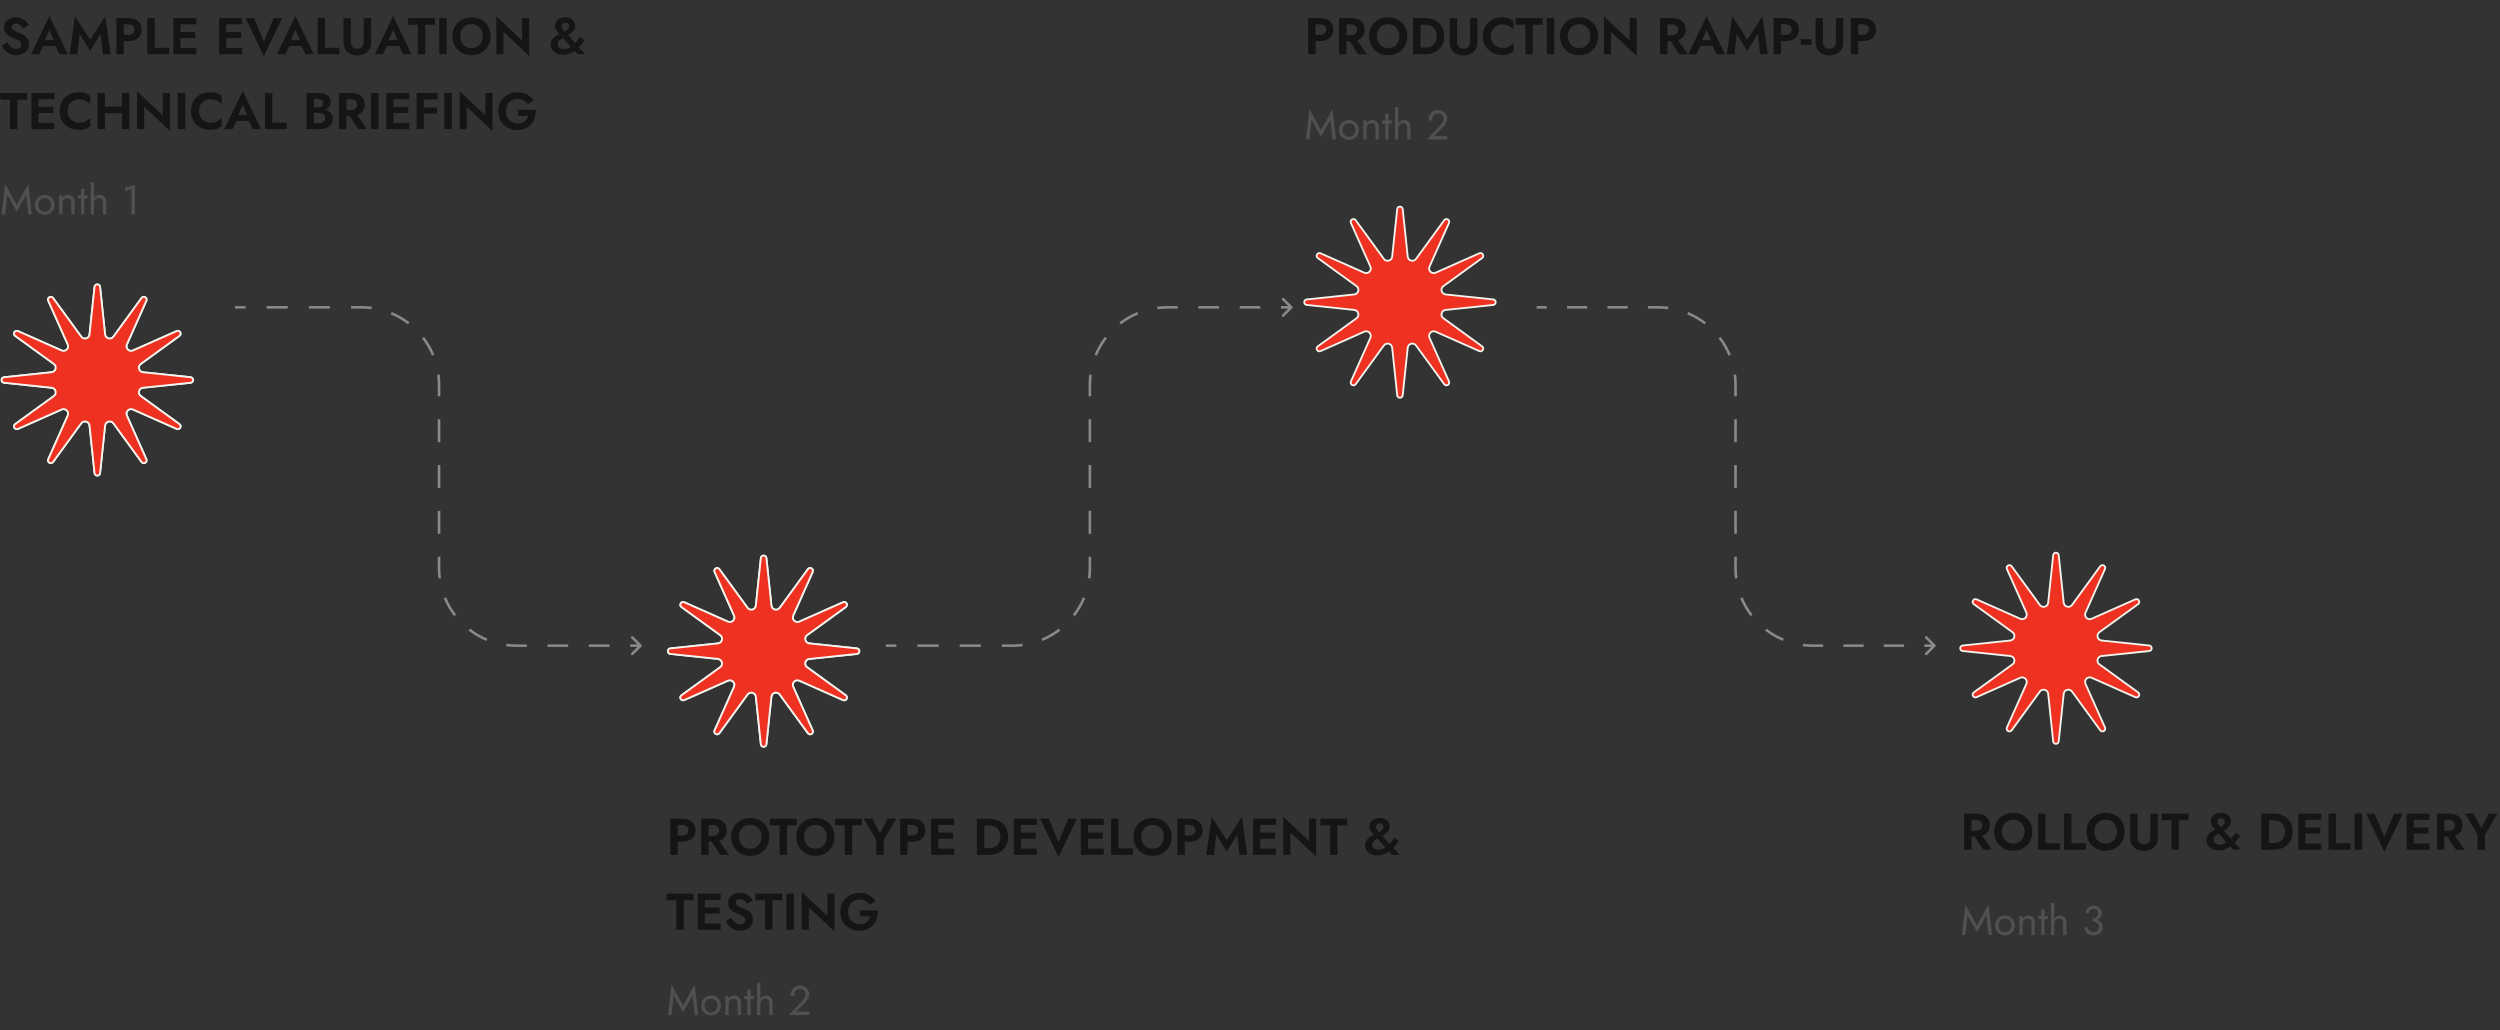 <svg width="968" height="399" viewBox="0 0 968 399" fill="none" xmlns="http://www.w3.org/2000/svg">
<rect x="0" y="0" width="968" height="399" fill="#333333" stroke="none"/>
<path d="M2.74 16.3C3.033 16.82 3.353 17.273 3.7 17.66C4.06 18.047 4.453 18.347 4.88 18.56C5.307 18.773 5.767 18.88 6.26 18.88C6.833 18.88 7.3 18.733 7.66 18.44C8.02 18.147 8.2 17.747 8.2 17.24C8.2 16.8 8.087 16.447 7.86 16.18C7.647 15.913 7.32 15.68 6.88 15.48C6.453 15.267 5.927 15.04 5.3 14.8C4.967 14.68 4.58 14.52 4.14 14.32C3.713 14.107 3.307 13.84 2.92 13.52C2.533 13.187 2.213 12.787 1.96 12.32C1.707 11.84 1.58 11.267 1.58 10.6C1.58 9.8 1.78 9.113 2.18 8.54C2.593 7.953 3.147 7.507 3.84 7.2C4.547 6.88 5.333 6.72 6.2 6.72C7.093 6.72 7.86 6.873 8.5 7.18C9.153 7.473 9.693 7.853 10.12 8.32C10.56 8.773 10.9 9.247 11.14 9.74L8.9 10.98C8.713 10.647 8.487 10.347 8.22 10.08C7.967 9.8 7.673 9.58 7.34 9.42C7.007 9.247 6.627 9.16 6.2 9.16C5.64 9.16 5.22 9.293 4.94 9.56C4.66 9.813 4.52 10.113 4.52 10.46C4.52 10.807 4.633 11.113 4.86 11.38C5.087 11.633 5.433 11.88 5.9 12.12C6.367 12.347 6.953 12.58 7.66 12.82C8.113 12.98 8.547 13.18 8.96 13.42C9.387 13.66 9.767 13.953 10.1 14.3C10.447 14.633 10.713 15.033 10.9 15.5C11.1 15.953 11.2 16.48 11.2 17.08C11.2 17.76 11.067 18.367 10.8 18.9C10.533 19.433 10.167 19.887 9.7 20.26C9.233 20.62 8.707 20.893 8.12 21.08C7.547 21.28 6.94 21.38 6.3 21.38C5.447 21.38 4.647 21.22 3.9 20.9C3.167 20.567 2.527 20.12 1.98 19.56C1.433 19 1.007 18.393 0.7 17.74L2.74 16.3ZM15.472 17.82L15.812 15.56H22.532L22.872 17.82H15.472ZM19.132 11.54L17.032 16.36L17.092 17L15.252 21H12.032L19.132 6.18L26.232 21H22.992L21.192 17.12L21.232 16.4L19.132 11.54ZM30.831 13.14L29.93 21H26.951L29.03 6.3L34.891 15.34L40.751 6.3L42.831 21H39.85L38.95 13.14L34.891 19.7L30.831 13.14ZM45.075 7H47.935V21H45.075V7ZM46.815 9.42V7H49.595C50.701 7 51.641 7.18 52.415 7.54C53.201 7.9 53.801 8.413 54.215 9.08C54.628 9.747 54.835 10.54 54.835 11.46C54.835 12.367 54.628 13.16 54.215 13.84C53.801 14.507 53.201 15.02 52.415 15.38C51.641 15.74 50.701 15.92 49.595 15.92H46.815V13.5H49.595C50.355 13.5 50.955 13.327 51.395 12.98C51.835 12.633 52.055 12.127 52.055 11.46C52.055 10.78 51.835 10.273 51.395 9.94C50.955 9.593 50.355 9.42 49.595 9.42H46.815ZM57.047 7H59.907V18.5H65.487V21H57.047V7ZM68.966 21V18.58H76.025V21H68.966ZM68.966 9.42V7H76.025V9.42H68.966ZM68.966 14.76V12.38H75.626V14.76H68.966ZM67.126 7H69.885V21H67.126V7ZM86.68 21V18.58H93.74V21H86.68ZM86.68 9.42V7H93.74V9.42H86.68ZM86.68 14.76V12.38H93.34V14.76H86.68ZM84.84 7H87.6V21H84.84V7ZM102.159 16.12L105.939 7H109.259L102.159 21.82L95.059 7H98.359L102.159 16.12ZM110.726 17.82L111.066 15.56H117.786L118.126 17.82H110.726ZM114.386 11.54L112.286 16.36L112.346 17L110.506 21H107.286L114.386 6.18L121.486 21H118.246L116.446 17.12L116.486 16.4L114.386 11.54ZM123.004 7H125.864V18.5H131.444V21H123.004V7ZM132.983 7H135.843V16.22C135.843 17.02 136.049 17.667 136.463 18.16C136.889 18.64 137.516 18.88 138.343 18.88C139.169 18.88 139.789 18.64 140.203 18.16C140.629 17.667 140.843 17.02 140.843 16.22V7H143.703V16.4C143.703 17.227 143.569 17.953 143.303 18.58C143.036 19.207 142.656 19.733 142.163 20.16C141.683 20.587 141.116 20.907 140.463 21.12C139.809 21.347 139.103 21.46 138.343 21.46C137.569 21.46 136.856 21.347 136.203 21.12C135.549 20.907 134.983 20.587 134.502 20.16C134.023 19.733 133.649 19.207 133.383 18.58C133.116 17.953 132.983 17.227 132.983 16.4V7ZM148.558 17.82L148.898 15.56H155.618L155.958 17.82H148.558ZM152.218 11.54L150.118 16.36L150.178 17L148.338 21H145.118L152.218 6.18L159.318 21H156.078L154.278 17.12L154.318 16.4L152.218 11.54ZM158.03 9.58V7H168.43V9.58H164.65V21H161.79V9.58H158.03ZM170.055 7H172.955V21H170.055V7ZM178.193 14C178.193 14.893 178.38 15.687 178.753 16.38C179.126 17.073 179.64 17.62 180.293 18.02C180.946 18.42 181.706 18.62 182.573 18.62C183.44 18.62 184.2 18.42 184.853 18.02C185.506 17.62 186.013 17.073 186.373 16.38C186.746 15.687 186.933 14.893 186.933 14C186.933 13.107 186.753 12.313 186.393 11.62C186.033 10.927 185.526 10.38 184.873 9.98C184.22 9.58 183.453 9.38 182.573 9.38C181.706 9.38 180.946 9.58 180.293 9.98C179.64 10.38 179.126 10.927 178.753 11.62C178.38 12.313 178.193 13.107 178.193 14ZM175.173 14C175.173 12.933 175.36 11.96 175.733 11.08C176.106 10.187 176.626 9.413 177.293 8.76C177.96 8.107 178.74 7.607 179.633 7.26C180.54 6.9 181.52 6.72 182.573 6.72C183.64 6.72 184.62 6.9 185.513 7.26C186.406 7.607 187.186 8.107 187.853 8.76C188.533 9.413 189.053 10.187 189.413 11.08C189.786 11.96 189.973 12.933 189.973 14C189.973 15.053 189.786 16.033 189.413 16.94C189.053 17.833 188.54 18.613 187.873 19.28C187.22 19.947 186.44 20.467 185.533 20.84C184.64 21.2 183.653 21.38 182.573 21.38C181.493 21.38 180.5 21.2 179.593 20.84C178.7 20.467 177.92 19.947 177.253 19.28C176.586 18.613 176.073 17.833 175.713 16.94C175.353 16.033 175.173 15.053 175.173 14ZM202.144 7H204.904V21.7L194.944 12.32V21H192.184V6.3L202.144 15.68V7ZM216.882 13.5C216.602 13.18 216.309 12.847 216.002 12.5C215.695 12.153 215.429 11.78 215.202 11.38C214.989 10.98 214.882 10.54 214.882 10.06C214.882 9.46 215.049 8.907 215.382 8.4C215.715 7.88 216.182 7.467 216.782 7.16C217.382 6.853 218.095 6.7 218.922 6.7C219.735 6.7 220.429 6.86 221.002 7.18C221.575 7.5 222.009 7.913 222.302 8.42C222.595 8.913 222.742 9.44 222.742 10C222.742 10.427 222.669 10.807 222.522 11.14C222.375 11.473 222.162 11.793 221.882 12.1C221.602 12.407 221.262 12.707 220.862 13C220.462 13.293 219.995 13.613 219.462 13.96C219.102 14.187 218.715 14.4 218.302 14.6C217.902 14.787 217.522 14.987 217.162 15.2C216.802 15.413 216.509 15.667 216.282 15.96C216.055 16.253 215.942 16.62 215.942 17.06C215.942 17.433 216.035 17.773 216.222 18.08C216.422 18.373 216.695 18.607 217.042 18.78C217.402 18.94 217.822 19.02 218.302 19.02C218.889 19.02 219.462 18.9 220.022 18.66C220.595 18.407 221.142 18.067 221.662 17.64C222.195 17.2 222.702 16.7 223.182 16.14C223.662 15.567 224.115 14.967 224.542 14.34L226.322 15.64C225.855 16.293 225.335 16.953 224.762 17.62C224.202 18.287 223.575 18.893 222.882 19.44C222.202 19.973 221.455 20.407 220.642 20.74C219.829 21.073 218.942 21.24 217.982 21.24C217.129 21.24 216.342 21.08 215.622 20.76C214.902 20.44 214.322 19.987 213.882 19.4C213.442 18.8 213.222 18.093 213.222 17.28C213.222 16.653 213.342 16.113 213.582 15.66C213.822 15.207 214.129 14.82 214.502 14.5C214.875 14.167 215.282 13.887 215.722 13.66C216.162 13.433 216.582 13.24 216.982 13.08C217.395 12.907 217.742 12.753 218.022 12.62C218.769 12.233 219.342 11.833 219.742 11.42C220.142 10.993 220.342 10.587 220.342 10.2C220.342 9.947 220.282 9.713 220.162 9.5C220.055 9.287 219.895 9.12 219.682 9C219.469 8.867 219.209 8.8 218.902 8.8C218.422 8.8 218.055 8.94 217.802 9.22C217.549 9.487 217.422 9.807 217.422 10.18C217.422 10.593 217.595 11.007 217.942 11.42C218.302 11.82 218.729 12.293 219.222 12.84L226.622 21H223.642L216.882 13.5ZM0.12 38.58V36H10.52V38.58H6.74V50H3.88V38.58H0.12ZM13.985 50V47.58H21.045V50H13.985ZM13.985 38.42V36H21.045V38.42H13.985ZM13.985 43.76V41.38H20.645V43.76H13.985ZM12.145 36H14.905V50H12.145V36ZM26.164 43C26.164 43.92 26.37 44.727 26.784 45.42C27.21 46.1 27.764 46.627 28.444 47C29.124 47.36 29.864 47.54 30.664 47.54C31.33 47.54 31.924 47.453 32.444 47.28C32.964 47.107 33.43 46.873 33.844 46.58C34.27 46.287 34.637 45.967 34.944 45.62V48.84C34.37 49.293 33.744 49.647 33.064 49.9C32.397 50.153 31.55 50.28 30.524 50.28C29.457 50.28 28.464 50.107 27.544 49.76C26.637 49.413 25.844 48.913 25.164 48.26C24.497 47.607 23.977 46.84 23.604 45.96C23.244 45.067 23.064 44.08 23.064 43C23.064 41.92 23.244 40.94 23.604 40.06C23.977 39.167 24.497 38.393 25.164 37.74C25.844 37.087 26.637 36.587 27.544 36.24C28.464 35.893 29.457 35.72 30.524 35.72C31.55 35.72 32.397 35.847 33.064 36.1C33.744 36.353 34.37 36.707 34.944 37.16V40.38C34.637 40.033 34.27 39.713 33.844 39.42C33.43 39.127 32.964 38.893 32.444 38.72C31.924 38.547 31.33 38.46 30.664 38.46C29.864 38.46 29.124 38.647 28.444 39.02C27.764 39.38 27.21 39.9 26.784 40.58C26.37 41.26 26.164 42.067 26.164 43ZM38.73 43.84V41.26H49.01V43.84H38.73ZM47.19 36H50.05V50H47.19V36ZM37.789 36H40.65V50H37.789V36ZM63.023 36H65.783V50.7L55.823 41.32V50H53.063V35.3L63.023 44.68V36ZM68.825 36H71.725V50H68.825V36ZM77.043 43C77.043 43.92 77.249 44.727 77.663 45.42C78.089 46.1 78.643 46.627 79.323 47C80.003 47.36 80.743 47.54 81.543 47.54C82.209 47.54 82.803 47.453 83.323 47.28C83.843 47.107 84.309 46.873 84.723 46.58C85.149 46.287 85.516 45.967 85.823 45.62V48.84C85.249 49.293 84.623 49.647 83.943 49.9C83.276 50.153 82.429 50.28 81.403 50.28C80.336 50.28 79.343 50.107 78.423 49.76C77.516 49.413 76.723 48.913 76.043 48.26C75.376 47.607 74.856 46.84 74.483 45.96C74.123 45.067 73.943 44.08 73.943 43C73.943 41.92 74.123 40.94 74.483 40.06C74.856 39.167 75.376 38.393 76.043 37.74C76.723 37.087 77.516 36.587 78.423 36.24C79.343 35.893 80.336 35.72 81.403 35.72C82.429 35.72 83.276 35.847 83.943 36.1C84.623 36.353 85.249 36.707 85.823 37.16V40.38C85.516 40.033 85.149 39.713 84.723 39.42C84.309 39.127 83.843 38.893 83.323 38.72C82.803 38.547 82.209 38.46 81.543 38.46C80.743 38.46 80.003 38.647 79.323 39.02C78.643 39.38 78.089 39.9 77.663 40.58C77.249 41.26 77.043 42.067 77.043 43ZM90.316 46.82L90.656 44.56H97.376L97.716 46.82H90.316ZM93.975 40.54L91.876 45.36L91.936 46L90.096 50H86.876L93.975 35.18L101.075 50H97.835L96.035 46.12L96.076 45.4L93.975 40.54ZM102.594 36H105.454V47.5H111.034V50H102.594V36ZM120.808 42.9V41.6H123.068C123.482 41.6 123.842 41.533 124.148 41.4C124.455 41.267 124.688 41.073 124.848 40.82C125.022 40.567 125.108 40.267 125.108 39.92C125.108 39.387 124.922 38.98 124.548 38.7C124.188 38.42 123.695 38.28 123.068 38.28H121.528V47.72H123.368C123.848 47.72 124.282 47.653 124.668 47.52C125.055 47.373 125.355 47.147 125.568 46.84C125.795 46.533 125.908 46.14 125.908 45.66C125.908 45.313 125.842 45.02 125.708 44.78C125.588 44.527 125.408 44.32 125.168 44.16C124.942 43.987 124.675 43.867 124.368 43.8C124.062 43.72 123.728 43.68 123.368 43.68H120.808V42.12H123.628C124.308 42.12 124.955 42.193 125.568 42.34C126.195 42.487 126.755 42.72 127.248 43.04C127.742 43.347 128.128 43.747 128.408 44.24C128.702 44.733 128.848 45.327 128.848 46.02C128.848 46.94 128.628 47.693 128.188 48.28C127.762 48.867 127.155 49.3 126.368 49.58C125.582 49.86 124.668 50 123.628 50H118.668V36H123.328C124.262 36 125.082 36.133 125.788 36.4C126.495 36.653 127.048 37.04 127.448 37.56C127.848 38.08 128.048 38.74 128.048 39.54C128.048 40.247 127.848 40.853 127.448 41.36C127.048 41.867 126.495 42.253 125.788 42.52C125.082 42.773 124.262 42.9 123.328 42.9H120.808ZM134.466 43.48H137.486L142.046 50H138.666L134.466 43.48ZM131.286 36H134.146V50H131.286V36ZM133.026 38.44V36H135.986C137.092 36 138.032 36.187 138.806 36.56C139.579 36.933 140.172 37.453 140.586 38.12C140.999 38.787 141.206 39.567 141.206 40.46C141.206 41.34 140.999 42.12 140.586 42.8C140.172 43.467 139.579 43.987 138.806 44.36C138.032 44.733 137.092 44.92 135.986 44.92H133.026V42.64H135.806C136.312 42.64 136.746 42.56 137.106 42.4C137.479 42.227 137.766 41.987 137.966 41.68C138.166 41.36 138.266 40.98 138.266 40.54C138.266 40.1 138.166 39.727 137.966 39.42C137.766 39.1 137.479 38.86 137.106 38.7C136.746 38.527 136.312 38.44 135.806 38.44H133.026ZM143.688 36H146.588V50H143.688V36ZM151.446 50V47.58H158.506V50H151.446ZM151.446 38.42V36H158.506V38.42H151.446ZM151.446 43.76V41.38H158.106V43.76H151.446ZM149.606 36H152.366V50H149.606V36ZM163.165 38.5V36H169.425V38.5H163.165ZM163.165 44.02V41.64H169.225V44.02H163.165ZM161.325 36H164.085V50H161.325V36ZM172.047 36H174.947V50H172.047V36ZM187.925 36H190.685V50.7L180.725 41.32V50H177.965V35.3L187.925 44.68V36ZM200.527 44.8V42.52H207.427C207.467 43.587 207.34 44.593 207.047 45.54C206.767 46.487 206.32 47.327 205.707 48.06C205.107 48.78 204.36 49.347 203.467 49.76C202.574 50.173 201.554 50.38 200.407 50.38C199.327 50.38 198.327 50.2 197.407 49.84C196.5 49.48 195.707 48.973 195.027 48.32C194.36 47.667 193.84 46.887 193.467 45.98C193.107 45.073 192.927 44.08 192.927 43C192.927 41.92 193.114 40.933 193.487 40.04C193.874 39.133 194.407 38.36 195.087 37.72C195.767 37.08 196.567 36.587 197.487 36.24C198.407 35.893 199.407 35.72 200.487 35.72C201.447 35.72 202.307 35.853 203.067 36.12C203.84 36.387 204.52 36.76 205.107 37.24C205.707 37.707 206.22 38.267 206.647 38.92L204.207 40.34C203.86 39.727 203.374 39.233 202.747 38.86C202.134 38.473 201.38 38.28 200.487 38.28C199.647 38.28 198.88 38.473 198.187 38.86C197.494 39.233 196.94 39.773 196.527 40.48C196.127 41.187 195.927 42.027 195.927 43C195.927 43.96 196.127 44.807 196.527 45.54C196.927 46.26 197.467 46.82 198.147 47.22C198.84 47.62 199.62 47.82 200.487 47.82C201.06 47.82 201.574 47.747 202.027 47.6C202.48 47.44 202.867 47.22 203.187 46.94C203.52 46.66 203.8 46.34 204.027 45.98C204.254 45.62 204.427 45.227 204.547 44.8H200.527Z" fill="#151515"/>
<path d="M2.832 75.432L2 83H0.64L2 71.24L6.48 79.352L10.96 71.24L12.32 83H10.96L10.128 75.432L6.48 81.96L2.832 75.432ZM13.513 79.32C13.513 78.573 13.678 77.912 14.009 77.336C14.351 76.76 14.809 76.307 15.385 75.976C15.961 75.645 16.607 75.48 17.321 75.48C18.047 75.48 18.692 75.645 19.257 75.976C19.833 76.307 20.287 76.76 20.617 77.336C20.959 77.912 21.129 78.573 21.129 79.32C21.129 80.056 20.959 80.717 20.617 81.304C20.287 81.88 19.833 82.333 19.257 82.664C18.692 82.995 18.047 83.16 17.321 83.16C16.607 83.16 15.961 82.995 15.385 82.664C14.809 82.333 14.351 81.88 14.009 81.304C13.678 80.717 13.513 80.056 13.513 79.32ZM14.809 79.32C14.809 79.832 14.916 80.285 15.129 80.68C15.353 81.075 15.652 81.389 16.025 81.624C16.409 81.848 16.841 81.96 17.321 81.96C17.801 81.96 18.228 81.848 18.601 81.624C18.985 81.389 19.284 81.075 19.497 80.68C19.721 80.285 19.833 79.832 19.833 79.32C19.833 78.808 19.721 78.355 19.497 77.96C19.284 77.555 18.985 77.24 18.601 77.016C18.228 76.792 17.801 76.68 17.321 76.68C16.841 76.68 16.409 76.792 16.025 77.016C15.652 77.24 15.353 77.555 15.129 77.96C14.916 78.355 14.809 78.808 14.809 79.32ZM27.608 78.52C27.608 77.912 27.474 77.453 27.207 77.144C26.941 76.835 26.552 76.68 26.04 76.68C25.666 76.68 25.335 76.76 25.047 76.92C24.77 77.069 24.552 77.283 24.392 77.56C24.242 77.837 24.168 78.157 24.168 78.52V83H22.887V75.64H24.168V76.792C24.413 76.344 24.717 76.013 25.079 75.8C25.453 75.587 25.88 75.48 26.36 75.48C27.138 75.48 27.752 75.741 28.2 76.264C28.658 76.776 28.887 77.475 28.887 78.36V83H27.608V78.52ZM30.174 75.64H33.854V76.84H30.174V75.64ZM31.374 73.08H32.654V83H31.374V73.08ZM36.417 70.52V83H35.138V70.52H36.417ZM39.858 78.52C39.858 77.912 39.724 77.453 39.458 77.144C39.202 76.835 38.812 76.68 38.289 76.68C37.916 76.68 37.586 76.76 37.297 76.92C37.02 77.08 36.801 77.299 36.642 77.576C36.492 77.853 36.417 78.168 36.417 78.52H36.002C36.002 77.933 36.114 77.416 36.337 76.968C36.562 76.509 36.865 76.147 37.249 75.88C37.644 75.613 38.097 75.48 38.609 75.48C39.121 75.48 39.564 75.587 39.938 75.8C40.322 76.013 40.615 76.333 40.818 76.76C41.031 77.187 41.138 77.72 41.138 78.36V83H39.858V78.52ZM48.421 74.008V72.6L52.261 71.64V83H50.901V73.272L48.421 74.008Z" fill="#505050"/>
<g clip-path="url(#clip0_2435_3458)">
<path d="M36.613 111.084C36.748 109.804 38.611 109.804 38.746 111.084L40.689 129.497C40.86 131.124 42.947 131.684 43.91 130.362L54.82 115.386C55.578 114.346 57.19 115.279 56.666 116.455L49.127 133.354C48.46 134.849 49.988 136.38 51.484 135.715L68.42 128.196C69.596 127.674 70.526 129.289 69.484 130.044L54.502 140.908C53.175 141.869 53.734 143.961 55.364 144.132L73.782 146.066C75.062 146.2 75.062 148.064 73.782 148.198L55.364 150.133C53.734 150.304 53.175 152.395 54.502 153.356L69.484 164.22C70.526 164.975 69.596 166.59 68.42 166.068L51.484 158.549C49.988 157.884 48.46 159.415 49.127 160.91L56.666 177.809C57.19 178.985 55.578 179.918 54.82 178.878L43.91 163.902C42.947 162.58 40.86 163.14 40.689 164.767L38.746 183.18C38.611 184.46 36.748 184.46 36.613 183.18L34.67 164.767C34.499 163.14 32.412 162.58 31.449 163.902L20.539 178.878C19.781 179.918 18.169 178.985 18.693 177.809L26.232 160.91C26.899 159.415 25.371 157.884 23.875 158.549L6.939 166.068C5.763 166.59 4.833 164.975 5.875 164.22L20.858 153.356C22.184 152.395 21.625 150.304 19.995 150.133L1.577 148.198C0.297 148.064 0.297 146.2 1.577 146.066L19.995 144.132C21.625 143.961 22.184 141.869 20.858 140.908L5.875 130.044C4.833 129.289 5.763 127.674 6.939 128.196L23.875 135.715C25.371 136.38 26.899 134.849 26.232 133.354L18.693 116.455C18.169 115.279 19.781 114.346 20.539 115.386L31.449 130.362C32.412 131.684 34.499 131.124 34.67 129.497L36.613 111.084Z" fill="#F4F4EE" stroke="#F4F4EE" stroke-width="0.715"/>
<path d="M36.613 111.084C36.748 109.804 38.611 109.804 38.746 111.084L40.689 129.497C40.86 131.124 42.947 131.684 43.91 130.362L54.82 115.386C55.578 114.346 57.19 115.279 56.666 116.455L49.127 133.354C48.46 134.849 49.988 136.38 51.484 135.715L68.42 128.196C69.596 127.674 70.526 129.289 69.484 130.044L54.502 140.908C53.175 141.869 53.734 143.961 55.364 144.132L73.782 146.066C75.062 146.2 75.062 148.064 73.782 148.198L55.364 150.133C53.734 150.304 53.175 152.395 54.502 153.356L69.484 164.22C70.526 164.975 69.596 166.59 68.42 166.068L51.484 158.549C49.988 157.884 48.46 159.415 49.127 160.91L56.666 177.809C57.19 178.985 55.578 179.918 54.82 178.878L43.91 163.902C42.947 162.58 40.86 163.14 40.689 164.767L38.746 183.18C38.611 184.46 36.748 184.46 36.613 183.18L34.67 164.767C34.499 163.14 32.412 162.58 31.449 163.902L20.539 178.878C19.781 179.918 18.169 178.985 18.693 177.809L26.232 160.91C26.899 159.415 25.371 157.884 23.875 158.549L6.939 166.068C5.763 166.59 4.833 164.975 5.875 164.22L20.858 153.356C22.184 152.395 21.625 150.304 19.995 150.133L1.577 148.198C0.297 148.064 0.297 146.2 1.577 146.066L19.995 144.132C21.625 143.961 22.184 141.869 20.858 140.908L5.875 130.044C4.833 129.289 5.763 127.674 6.939 128.196L23.875 135.715C25.371 136.38 26.899 134.849 26.232 133.354L18.693 116.455C18.169 115.279 19.781 114.346 20.539 115.386L31.449 130.362C32.412 131.684 34.499 131.124 34.67 129.497L36.613 111.084Z" fill="#EE3121" stroke="#F4F4EE" stroke-width="0.715"/>
</g>
<g clip-path="url(#clip1_2435_3458)">
<path d="M294.613 216.084C294.748 214.804 296.611 214.804 296.746 216.084L298.689 234.497C298.86 236.124 300.947 236.684 301.91 235.362L312.82 220.386C313.578 219.346 315.19 220.279 314.666 221.455L307.127 238.354C306.46 239.849 307.988 241.38 309.484 240.715L326.42 233.196C327.596 232.674 328.526 234.289 327.484 235.044L312.501 245.908C311.175 246.869 311.734 248.961 313.364 249.132L331.782 251.066C333.062 251.2 333.062 253.064 331.782 253.198L313.364 255.133C311.734 255.304 311.175 257.395 312.501 258.356L327.484 269.22C328.526 269.975 327.596 271.59 326.42 271.068L309.484 263.549C307.988 262.884 306.46 264.415 307.127 265.91L314.666 282.809C315.19 283.985 313.578 284.918 312.82 283.878L301.91 268.902C300.947 267.58 298.86 268.14 298.689 269.767L296.746 288.18C296.611 289.46 294.748 289.46 294.613 288.18L292.67 269.767C292.499 268.14 290.412 267.58 289.449 268.902L278.539 283.878C277.781 284.918 276.169 283.985 276.693 282.809L284.232 265.91C284.899 264.415 283.371 262.884 281.875 263.549L264.939 271.068C263.763 271.59 262.833 269.975 263.875 269.22L278.857 258.356C280.184 257.395 279.625 255.304 277.995 255.133L259.577 253.198C258.297 253.064 258.297 251.2 259.577 251.066L277.995 249.132C279.625 248.961 280.184 246.869 278.857 245.908L263.875 235.044C262.833 234.289 263.763 232.674 264.939 233.196L281.875 240.715C283.371 241.38 284.899 239.849 284.232 238.354L276.693 221.455C276.169 220.279 277.781 219.346 278.539 220.386L289.449 235.362C290.412 236.684 292.499 236.124 292.67 234.497L294.613 216.084Z" fill="#F4F4EE" stroke="#F4F4EE" stroke-width="0.715"/>
<path d="M294.613 216.084C294.748 214.804 296.611 214.804 296.746 216.084L298.689 234.497C298.86 236.124 300.947 236.684 301.91 235.362L312.82 220.386C313.578 219.346 315.19 220.279 314.666 221.455L307.127 238.354C306.46 239.849 307.988 241.38 309.484 240.715L326.42 233.196C327.596 232.674 328.526 234.289 327.484 235.044L312.501 245.908C311.175 246.869 311.734 248.961 313.364 249.132L331.782 251.066C333.062 251.2 333.062 253.064 331.782 253.198L313.364 255.133C311.734 255.304 311.175 257.395 312.501 258.356L327.484 269.22C328.526 269.975 327.596 271.59 326.42 271.068L309.484 263.549C307.988 262.884 306.46 264.415 307.127 265.91L314.666 282.809C315.19 283.985 313.578 284.918 312.82 283.878L301.91 268.902C300.947 267.58 298.86 268.14 298.689 269.767L296.746 288.18C296.611 289.46 294.748 289.46 294.613 288.18L292.67 269.767C292.499 268.14 290.412 267.58 289.449 268.902L278.539 283.878C277.781 284.918 276.169 283.985 276.693 282.809L284.232 265.91C284.899 264.415 283.371 262.884 281.875 263.549L264.939 271.068C263.763 271.59 262.833 269.975 263.875 269.22L278.857 258.356C280.184 257.395 279.625 255.304 277.995 255.133L259.577 253.198C258.297 253.064 258.297 251.2 259.577 251.066L277.995 249.132C279.625 248.961 280.184 246.869 278.857 245.908L263.875 235.044C262.833 234.289 263.763 232.674 264.939 233.196L281.875 240.715C283.371 241.38 284.899 239.849 284.232 238.354L276.693 221.455C276.169 220.279 277.781 219.346 278.539 220.386L289.449 235.362C290.412 236.684 292.499 236.124 292.67 234.497L294.613 216.084Z" fill="#EE3121" stroke="#F4F4EE" stroke-width="0.715"/>
</g>
<path d="M259.52 317H262.38V331H259.52V317ZM261.26 319.42V317H264.04C265.147 317 266.087 317.18 266.86 317.54C267.647 317.9 268.247 318.413 268.66 319.08C269.073 319.747 269.28 320.54 269.28 321.46C269.28 322.367 269.073 323.16 268.66 323.84C268.247 324.507 267.647 325.02 266.86 325.38C266.087 325.74 265.147 325.92 264.04 325.92H261.26V323.5H264.04C264.8 323.5 265.4 323.327 265.84 322.98C266.28 322.633 266.5 322.127 266.5 321.46C266.5 320.78 266.28 320.273 265.84 319.94C265.4 319.593 264.8 319.42 264.04 319.42H261.26ZM274.673 324.48H277.693L282.253 331H278.873L274.673 324.48ZM271.493 317H274.353V331H271.493V317ZM273.233 319.44V317H276.193C277.299 317 278.239 317.187 279.013 317.56C279.786 317.933 280.379 318.453 280.793 319.12C281.206 319.787 281.413 320.567 281.413 321.46C281.413 322.34 281.206 323.12 280.793 323.8C280.379 324.467 279.786 324.987 279.013 325.36C278.239 325.733 277.299 325.92 276.193 325.92H273.233V323.64H276.013C276.519 323.64 276.953 323.56 277.313 323.4C277.686 323.227 277.973 322.987 278.173 322.68C278.373 322.36 278.473 321.98 278.473 321.54C278.473 321.1 278.373 320.727 278.173 320.42C277.973 320.1 277.686 319.86 277.313 319.7C276.953 319.527 276.519 319.44 276.013 319.44H273.233ZM286.115 324C286.115 324.893 286.302 325.687 286.675 326.38C287.048 327.073 287.562 327.62 288.215 328.02C288.868 328.42 289.628 328.62 290.495 328.62C291.362 328.62 292.122 328.42 292.775 328.02C293.428 327.62 293.935 327.073 294.295 326.38C294.668 325.687 294.855 324.893 294.855 324C294.855 323.107 294.675 322.313 294.315 321.62C293.955 320.927 293.448 320.38 292.795 319.98C292.142 319.58 291.375 319.38 290.495 319.38C289.628 319.38 288.868 319.58 288.215 319.98C287.562 320.38 287.048 320.927 286.675 321.62C286.302 322.313 286.115 323.107 286.115 324ZM283.095 324C283.095 322.933 283.282 321.96 283.655 321.08C284.028 320.187 284.548 319.413 285.215 318.76C285.882 318.107 286.662 317.607 287.555 317.26C288.462 316.9 289.442 316.72 290.495 316.72C291.562 316.72 292.542 316.9 293.435 317.26C294.328 317.607 295.108 318.107 295.775 318.76C296.455 319.413 296.975 320.187 297.335 321.08C297.708 321.96 297.895 322.933 297.895 324C297.895 325.053 297.708 326.033 297.335 326.94C296.975 327.833 296.462 328.613 295.795 329.28C295.142 329.947 294.362 330.467 293.455 330.84C292.562 331.2 291.575 331.38 290.495 331.38C289.415 331.38 288.422 331.2 287.515 330.84C286.622 330.467 285.842 329.947 285.175 329.28C284.508 328.613 283.995 327.833 283.635 326.94C283.275 326.033 283.095 325.053 283.095 324ZM298.1 319.58V317H308.5V319.58H304.72V331H301.86V319.58H298.1ZM311.349 324C311.349 324.893 311.536 325.687 311.909 326.38C312.283 327.073 312.796 327.62 313.449 328.02C314.103 328.42 314.863 328.62 315.729 328.62C316.596 328.62 317.356 328.42 318.009 328.02C318.663 327.62 319.169 327.073 319.529 326.38C319.903 325.687 320.089 324.893 320.089 324C320.089 323.107 319.909 322.313 319.549 321.62C319.189 320.927 318.683 320.38 318.029 319.98C317.376 319.58 316.609 319.38 315.729 319.38C314.863 319.38 314.103 319.58 313.449 319.98C312.796 320.38 312.283 320.927 311.909 321.62C311.536 322.313 311.349 323.107 311.349 324ZM308.329 324C308.329 322.933 308.516 321.96 308.889 321.08C309.263 320.187 309.783 319.413 310.449 318.76C311.116 318.107 311.896 317.607 312.789 317.26C313.696 316.9 314.676 316.72 315.729 316.72C316.796 316.72 317.776 316.9 318.669 317.26C319.563 317.607 320.343 318.107 321.009 318.76C321.689 319.413 322.209 320.187 322.569 321.08C322.943 321.96 323.129 322.933 323.129 324C323.129 325.053 322.943 326.033 322.569 326.94C322.209 327.833 321.696 328.613 321.029 329.28C320.376 329.947 319.596 330.467 318.689 330.84C317.796 331.2 316.809 331.38 315.729 331.38C314.649 331.38 313.656 331.2 312.749 330.84C311.856 330.467 311.076 329.947 310.409 329.28C309.743 328.613 309.229 327.833 308.869 326.94C308.509 326.033 308.329 325.053 308.329 324ZM323.335 319.58V317H333.735V319.58H329.955V331H327.095V319.58H323.335ZM343.745 317H347.005L342.185 325.2V331H339.285V325.22L334.465 317H337.725L340.725 322.64L343.745 317ZM348.543 317H351.403V331H348.543V317ZM350.283 319.42V317H353.063C354.17 317 355.11 317.18 355.883 317.54C356.67 317.9 357.27 318.413 357.683 319.08C358.097 319.747 358.303 320.54 358.303 321.46C358.303 322.367 358.097 323.16 357.683 323.84C357.27 324.507 356.67 325.02 355.883 325.38C355.11 325.74 354.17 325.92 353.063 325.92H350.283V323.5H353.063C353.823 323.5 354.423 323.327 354.863 322.98C355.303 322.633 355.523 322.127 355.523 321.46C355.523 320.78 355.303 320.273 354.863 319.94C354.423 319.593 353.823 319.42 353.063 319.42H350.283ZM362.356 331V328.58H369.416V331H362.356ZM362.356 319.42V317H369.416V319.42H362.356ZM362.356 324.76V322.38H369.016V324.76H362.356ZM360.516 317H363.276V331H360.516V317ZM378.231 317H381.151V331H378.231V317ZM382.991 331H380.071V328.4H382.891C383.504 328.4 384.084 328.32 384.631 328.16C385.178 327.987 385.658 327.72 386.071 327.36C386.484 327 386.804 326.547 387.031 326C387.271 325.44 387.391 324.773 387.391 324C387.391 323.227 387.271 322.567 387.031 322.02C386.804 321.46 386.484 321 386.071 320.64C385.658 320.28 385.178 320.02 384.631 319.86C384.084 319.687 383.504 319.6 382.891 319.6H380.071V317H382.991C384.458 317 385.738 317.287 386.831 317.86C387.938 318.433 388.798 319.247 389.411 320.3C390.024 321.34 390.331 322.573 390.331 324C390.331 325.427 390.024 326.667 389.411 327.72C388.798 328.76 387.938 329.567 386.831 330.14C385.738 330.713 384.458 331 382.991 331ZM394.387 331V328.58H401.447V331H394.387ZM394.387 319.42V317H401.447V319.42H394.387ZM394.387 324.76V322.38H401.047V324.76H394.387ZM392.547 317H395.307V331H392.547V317ZM409.866 326.12L413.646 317H416.966L409.866 331.82L402.766 317H406.066L409.866 326.12ZM420.325 331V328.58H427.385V331H420.325ZM420.325 319.42V317H427.385V319.42H420.325ZM420.325 324.76V322.38H426.985V324.76H420.325ZM418.485 317H421.245V331H418.485V317ZM430.204 317H433.064V328.5H438.644V331H430.204V317ZM441.896 324C441.896 324.893 442.083 325.687 442.456 326.38C442.83 327.073 443.343 327.62 443.996 328.02C444.65 328.42 445.41 328.62 446.276 328.62C447.143 328.62 447.903 328.42 448.556 328.02C449.21 327.62 449.716 327.073 450.076 326.38C450.45 325.687 450.636 324.893 450.636 324C450.636 323.107 450.456 322.313 450.096 321.62C449.736 320.927 449.23 320.38 448.576 319.98C447.923 319.58 447.156 319.38 446.276 319.38C445.41 319.38 444.65 319.58 443.996 319.98C443.343 320.38 442.83 320.927 442.456 321.62C442.083 322.313 441.896 323.107 441.896 324ZM438.876 324C438.876 322.933 439.063 321.96 439.436 321.08C439.81 320.187 440.33 319.413 440.996 318.76C441.663 318.107 442.443 317.607 443.336 317.26C444.243 316.9 445.223 316.72 446.276 316.72C447.343 316.72 448.323 316.9 449.216 317.26C450.11 317.607 450.89 318.107 451.556 318.76C452.236 319.413 452.756 320.187 453.116 321.08C453.49 321.96 453.676 322.933 453.676 324C453.676 325.053 453.49 326.033 453.116 326.94C452.756 327.833 452.243 328.613 451.576 329.28C450.923 329.947 450.143 330.467 449.236 330.84C448.343 331.2 447.356 331.38 446.276 331.38C445.196 331.38 444.203 331.2 443.296 330.84C442.403 330.467 441.623 329.947 440.956 329.28C440.29 328.613 439.776 327.833 439.416 326.94C439.056 326.033 438.876 325.053 438.876 324ZM455.887 317H458.747V331H455.887V317ZM457.627 319.42V317H460.407C461.514 317 462.454 317.18 463.227 317.54C464.014 317.9 464.614 318.413 465.027 319.08C465.441 319.747 465.647 320.54 465.647 321.46C465.647 322.367 465.441 323.16 465.027 323.84C464.614 324.507 464.014 325.02 463.227 325.38C462.454 325.74 461.514 325.92 460.407 325.92H457.627V323.5H460.407C461.167 323.5 461.767 323.327 462.207 322.98C462.647 322.633 462.867 322.127 462.867 321.46C462.867 320.78 462.647 320.273 462.207 319.94C461.767 319.593 461.167 319.42 460.407 319.42H457.627ZM470.94 323.14L470.04 331H467.06L469.14 316.3L475 325.34L480.86 316.3L482.94 331H479.96L479.06 323.14L475 329.7L470.94 323.14ZM487.024 331V328.58H494.084V331H487.024ZM487.024 319.42V317H494.084V319.42H487.024ZM487.024 324.76V322.38H493.684V324.76H487.024ZM485.184 317H487.944V331H485.184V317ZM506.863 317H509.623V331.7L499.663 322.32V331H496.903V316.3L506.863 325.68V317ZM511.265 319.58V317H521.665V319.58H517.885V331H515.025V319.58H511.265ZM532.226 323.5C531.946 323.18 531.652 322.847 531.346 322.5C531.039 322.153 530.772 321.78 530.546 321.38C530.332 320.98 530.226 320.54 530.226 320.06C530.226 319.46 530.392 318.907 530.726 318.4C531.059 317.88 531.526 317.467 532.126 317.16C532.726 316.853 533.439 316.7 534.266 316.7C535.079 316.7 535.772 316.86 536.346 317.18C536.919 317.5 537.352 317.913 537.646 318.42C537.939 318.913 538.086 319.44 538.086 320C538.086 320.427 538.012 320.807 537.866 321.14C537.719 321.473 537.506 321.793 537.226 322.1C536.946 322.407 536.606 322.707 536.206 323C535.806 323.293 535.339 323.613 534.806 323.96C534.446 324.187 534.059 324.4 533.646 324.6C533.246 324.787 532.866 324.987 532.506 325.2C532.146 325.413 531.852 325.667 531.626 325.96C531.399 326.253 531.286 326.62 531.286 327.06C531.286 327.433 531.379 327.773 531.566 328.08C531.766 328.373 532.039 328.607 532.386 328.78C532.746 328.94 533.166 329.02 533.646 329.02C534.232 329.02 534.806 328.9 535.366 328.66C535.939 328.407 536.486 328.067 537.006 327.64C537.539 327.2 538.046 326.7 538.526 326.14C539.006 325.567 539.459 324.967 539.886 324.34L541.666 325.64C541.199 326.293 540.679 326.953 540.106 327.62C539.546 328.287 538.919 328.893 538.226 329.44C537.546 329.973 536.799 330.407 535.986 330.74C535.172 331.073 534.286 331.24 533.326 331.24C532.472 331.24 531.686 331.08 530.966 330.76C530.246 330.44 529.666 329.987 529.226 329.4C528.786 328.8 528.566 328.093 528.566 327.28C528.566 326.653 528.686 326.113 528.926 325.66C529.166 325.207 529.472 324.82 529.846 324.5C530.219 324.167 530.626 323.887 531.066 323.66C531.506 323.433 531.926 323.24 532.326 323.08C532.739 322.907 533.086 322.753 533.366 322.62C534.112 322.233 534.686 321.833 535.086 321.42C535.486 320.993 535.686 320.587 535.686 320.2C535.686 319.947 535.626 319.713 535.506 319.5C535.399 319.287 535.239 319.12 535.026 319C534.812 318.867 534.552 318.8 534.246 318.8C533.766 318.8 533.399 318.94 533.146 319.22C532.892 319.487 532.766 319.807 532.766 320.18C532.766 320.593 532.939 321.007 533.286 321.42C533.646 321.82 534.072 322.293 534.566 322.84L541.966 331H538.986L532.226 323.5ZM258.12 348.58V346H268.52V348.58H264.74V360H261.88V348.58H258.12ZM271.985 360V357.58H279.045V360H271.985ZM271.985 348.42V346H279.045V348.42H271.985ZM271.985 353.76V351.38H278.645V353.76H271.985ZM270.145 346H272.905V360H270.145V346ZM283.084 355.3C283.377 355.82 283.697 356.273 284.044 356.66C284.404 357.047 284.797 357.347 285.224 357.56C285.65 357.773 286.11 357.88 286.604 357.88C287.177 357.88 287.644 357.733 288.004 357.44C288.364 357.147 288.544 356.747 288.544 356.24C288.544 355.8 288.43 355.447 288.204 355.18C287.99 354.913 287.664 354.68 287.224 354.48C286.797 354.267 286.27 354.04 285.644 353.8C285.31 353.68 284.924 353.52 284.484 353.32C284.057 353.107 283.65 352.84 283.264 352.52C282.877 352.187 282.557 351.787 282.304 351.32C282.05 350.84 281.924 350.267 281.924 349.6C281.924 348.8 282.124 348.113 282.524 347.54C282.937 346.953 283.49 346.507 284.184 346.2C284.89 345.88 285.677 345.72 286.544 345.72C287.437 345.72 288.204 345.873 288.844 346.18C289.497 346.473 290.037 346.853 290.464 347.32C290.904 347.773 291.244 348.247 291.484 348.74L289.244 349.98C289.057 349.647 288.83 349.347 288.564 349.08C288.31 348.8 288.017 348.58 287.684 348.42C287.35 348.247 286.97 348.16 286.544 348.16C285.984 348.16 285.564 348.293 285.284 348.56C285.004 348.813 284.864 349.113 284.864 349.46C284.864 349.807 284.977 350.113 285.204 350.38C285.43 350.633 285.777 350.88 286.244 351.12C286.71 351.347 287.297 351.58 288.004 351.82C288.457 351.98 288.89 352.18 289.304 352.42C289.73 352.66 290.11 352.953 290.444 353.3C290.79 353.633 291.057 354.033 291.244 354.5C291.444 354.953 291.544 355.48 291.544 356.08C291.544 356.76 291.41 357.367 291.144 357.9C290.877 358.433 290.51 358.887 290.044 359.26C289.577 359.62 289.05 359.893 288.464 360.08C287.89 360.28 287.284 360.38 286.644 360.38C285.79 360.38 284.99 360.22 284.244 359.9C283.51 359.567 282.87 359.12 282.324 358.56C281.777 358 281.35 357.393 281.044 356.74L283.084 355.3ZM292.475 348.58V346H302.875V348.58H299.095V360H296.235V348.58H292.475ZM304.5 346H307.4V360H304.5V346ZM320.378 346H323.138V360.7L313.178 351.32V360H310.418V345.3L320.378 354.68V346ZM332.98 354.8V352.52H339.88C339.92 353.587 339.793 354.593 339.5 355.54C339.22 356.487 338.773 357.327 338.16 358.06C337.56 358.78 336.813 359.347 335.92 359.76C335.027 360.173 334.007 360.38 332.86 360.38C331.78 360.38 330.78 360.2 329.86 359.84C328.953 359.48 328.16 358.973 327.48 358.32C326.813 357.667 326.293 356.887 325.92 355.98C325.56 355.073 325.38 354.08 325.38 353C325.38 351.92 325.567 350.933 325.94 350.04C326.327 349.133 326.86 348.36 327.54 347.72C328.22 347.08 329.02 346.587 329.94 346.24C330.86 345.893 331.86 345.72 332.94 345.72C333.9 345.72 334.76 345.853 335.52 346.12C336.293 346.387 336.973 346.76 337.56 347.24C338.16 347.707 338.673 348.267 339.1 348.92L336.66 350.34C336.313 349.727 335.827 349.233 335.2 348.86C334.587 348.473 333.833 348.28 332.94 348.28C332.1 348.28 331.333 348.473 330.64 348.86C329.947 349.233 329.393 349.773 328.98 350.48C328.58 351.187 328.38 352.027 328.38 353C328.38 353.96 328.58 354.807 328.98 355.54C329.38 356.26 329.92 356.82 330.6 357.22C331.293 357.62 332.073 357.82 332.94 357.82C333.513 357.82 334.027 357.747 334.48 357.6C334.933 357.44 335.32 357.22 335.64 356.94C335.973 356.66 336.253 356.34 336.48 355.98C336.707 355.62 336.88 355.227 337 354.8H332.98Z" fill="#151515"/>
<path d="M260.832 385.432L260 393H258.64L260 381.24L264.48 389.352L268.96 381.24L270.32 393H268.96L268.128 385.432L264.48 391.96L260.832 385.432ZM271.513 389.32C271.513 388.573 271.678 387.912 272.009 387.336C272.35 386.76 272.809 386.307 273.385 385.976C273.961 385.645 274.606 385.48 275.321 385.48C276.046 385.48 276.692 385.645 277.257 385.976C277.833 386.307 278.286 386.76 278.617 387.336C278.958 387.912 279.129 388.573 279.129 389.32C279.129 390.056 278.958 390.717 278.617 391.304C278.286 391.88 277.833 392.333 277.257 392.664C276.692 392.995 276.046 393.16 275.321 393.16C274.606 393.16 273.961 392.995 273.385 392.664C272.809 392.333 272.35 391.88 272.009 391.304C271.678 390.717 271.513 390.056 271.513 389.32ZM272.809 389.32C272.809 389.832 272.916 390.285 273.129 390.68C273.353 391.075 273.652 391.389 274.025 391.624C274.409 391.848 274.841 391.96 275.321 391.96C275.801 391.96 276.228 391.848 276.601 391.624C276.985 391.389 277.284 391.075 277.497 390.68C277.721 390.285 277.833 389.832 277.833 389.32C277.833 388.808 277.721 388.355 277.497 387.96C277.284 387.555 276.985 387.24 276.601 387.016C276.228 386.792 275.801 386.68 275.321 386.68C274.841 386.68 274.409 386.792 274.025 387.016C273.652 387.24 273.353 387.555 273.129 387.96C272.916 388.355 272.809 388.808 272.809 389.32ZM285.608 388.52C285.608 387.912 285.474 387.453 285.208 387.144C284.941 386.835 284.552 386.68 284.04 386.68C283.666 386.68 283.336 386.76 283.048 386.92C282.77 387.069 282.552 387.283 282.392 387.56C282.242 387.837 282.168 388.157 282.168 388.52V393H280.888V385.64H282.168V386.792C282.413 386.344 282.717 386.013 283.08 385.8C283.453 385.587 283.88 385.48 284.36 385.48C285.138 385.48 285.752 385.741 286.2 386.264C286.658 386.776 286.888 387.475 286.888 388.36V393H285.608V388.52ZM288.174 385.64H291.854V386.84H288.174V385.64ZM289.374 383.08H290.654V393H289.374V383.08ZM294.418 380.52V393H293.138V380.52H294.418ZM297.858 388.52C297.858 387.912 297.724 387.453 297.458 387.144C297.202 386.835 296.812 386.68 296.29 386.68C295.916 386.68 295.586 386.76 295.298 386.92C295.02 387.08 294.802 387.299 294.642 387.576C294.492 387.853 294.418 388.168 294.418 388.52H294.002C294.002 387.933 294.114 387.416 294.338 386.968C294.562 386.509 294.866 386.147 295.25 385.88C295.644 385.613 296.098 385.48 296.61 385.48C297.122 385.48 297.564 385.587 297.938 385.8C298.322 386.013 298.615 386.333 298.818 386.76C299.031 387.187 299.138 387.72 299.138 388.36V393H297.858V388.52ZM305.461 393L310.757 387.352C311.002 387.085 311.21 386.824 311.381 386.568C311.562 386.301 311.695 386.035 311.781 385.768C311.877 385.491 311.925 385.203 311.925 384.904C311.925 384.659 311.877 384.419 311.781 384.184C311.685 383.949 311.541 383.736 311.349 383.544C311.167 383.352 310.943 383.197 310.677 383.08C310.41 382.963 310.106 382.904 309.765 382.904C309.285 382.904 308.869 383.016 308.517 383.24C308.175 383.453 307.914 383.768 307.733 384.184C307.551 384.589 307.461 385.075 307.461 385.64H306.101C306.101 384.84 306.245 384.141 306.533 383.544C306.821 382.936 307.237 382.467 307.781 382.136C308.335 381.795 308.997 381.624 309.765 381.624C310.383 381.624 310.917 381.731 311.365 381.944C311.813 382.147 312.181 382.413 312.469 382.744C312.757 383.064 312.97 383.411 313.109 383.784C313.247 384.157 313.317 384.515 313.317 384.856C313.317 385.432 313.178 386.003 312.901 386.568C312.623 387.133 312.266 387.64 311.829 388.088L308.261 391.72H313.365V393H305.461Z" fill="#505050"/>
<path d="M794.996 214.96C795.131 213.68 796.994 213.68 797.129 214.96L799.071 233.373C799.243 235 801.33 235.56 802.293 234.238L813.203 219.262C813.961 218.222 815.573 219.155 815.049 220.331L807.51 237.23C806.843 238.725 808.371 240.256 809.867 239.591L826.803 232.072C827.979 231.55 828.909 233.165 827.867 233.92L812.884 244.784C811.558 245.745 812.117 247.836 813.747 248.008L832.164 249.942C833.445 250.076 833.445 251.94 832.164 252.074L813.747 254.008C812.117 254.18 811.558 256.271 812.884 257.232L827.867 268.096C828.909 268.851 827.979 270.466 826.803 269.944L809.867 262.425C808.371 261.76 806.843 263.291 807.51 264.786L815.049 281.685C815.573 282.861 813.961 283.794 813.203 282.754L802.293 267.778C801.33 266.456 799.243 267.016 799.071 268.643L797.129 287.056C796.994 288.336 795.131 288.336 794.996 287.056L793.053 268.643C792.881 267.016 790.795 266.456 789.832 267.778L778.922 282.754C778.164 283.794 776.552 282.861 777.076 281.685L784.615 264.786C785.282 263.291 783.754 261.76 782.258 262.425L765.322 269.944C764.146 270.466 763.215 268.851 764.257 268.096L779.24 257.232C780.567 256.271 780.007 254.18 778.378 254.008L759.96 252.074C758.68 251.94 758.68 250.076 759.96 249.942L778.378 248.008C780.007 247.836 780.567 245.745 779.24 244.784L764.257 233.92C763.215 233.165 764.145 231.55 765.322 232.072L782.258 239.591C783.754 240.256 785.282 238.725 784.615 237.23L777.076 220.331C776.552 219.155 778.164 218.222 778.922 219.262L789.832 234.238C790.795 235.56 792.881 235 793.053 233.373L794.996 214.96Z" fill="#EE3121" stroke="#F4F4EE" stroke-width="0.715"/>
<path d="M763.7 322.496H766.72L771.28 329.016H767.9L763.7 322.496ZM760.52 315.016H763.38V329.016H760.52V315.016ZM762.26 317.456V315.016H765.22C766.327 315.016 767.267 315.202 768.04 315.576C768.813 315.949 769.407 316.469 769.82 317.136C770.233 317.802 770.44 318.582 770.44 319.476C770.44 320.356 770.233 321.136 769.82 321.816C769.407 322.482 768.813 323.002 768.04 323.376C767.267 323.749 766.327 323.936 765.22 323.936H762.26V321.656H765.04C765.547 321.656 765.98 321.576 766.34 321.416C766.713 321.242 767 321.002 767.2 320.696C767.4 320.376 767.5 319.996 767.5 319.556C767.5 319.116 767.4 318.742 767.2 318.436C767 318.116 766.713 317.876 766.34 317.716C765.98 317.542 765.547 317.456 765.04 317.456H762.26ZM775.142 322.016C775.142 322.909 775.329 323.702 775.702 324.396C776.076 325.089 776.589 325.636 777.242 326.036C777.896 326.436 778.656 326.636 779.522 326.636C780.389 326.636 781.149 326.436 781.802 326.036C782.456 325.636 782.962 325.089 783.322 324.396C783.696 323.702 783.882 322.909 783.882 322.016C783.882 321.122 783.702 320.329 783.342 319.636C782.982 318.942 782.476 318.396 781.822 317.996C781.169 317.596 780.402 317.396 779.522 317.396C778.656 317.396 777.896 317.596 777.242 317.996C776.589 318.396 776.076 318.942 775.702 319.636C775.329 320.329 775.142 321.122 775.142 322.016ZM772.122 322.016C772.122 320.949 772.309 319.976 772.682 319.096C773.056 318.202 773.576 317.429 774.242 316.776C774.909 316.122 775.689 315.622 776.582 315.276C777.489 314.916 778.469 314.736 779.522 314.736C780.589 314.736 781.569 314.916 782.462 315.276C783.356 315.622 784.136 316.122 784.802 316.776C785.482 317.429 786.002 318.202 786.362 319.096C786.736 319.976 786.922 320.949 786.922 322.016C786.922 323.069 786.736 324.049 786.362 324.956C786.002 325.849 785.489 326.629 784.822 327.296C784.169 327.962 783.389 328.482 782.482 328.856C781.589 329.216 780.602 329.396 779.522 329.396C778.442 329.396 777.449 329.216 776.542 328.856C775.649 328.482 774.869 327.962 774.202 327.296C773.536 326.629 773.022 325.849 772.662 324.956C772.302 324.049 772.122 323.069 772.122 322.016ZM789.133 315.016H791.993V326.516H797.573V329.016H789.133V315.016ZM799.211 315.016H802.071V326.516H807.651V329.016H799.211V315.016ZM810.904 322.016C810.904 322.909 811.091 323.702 811.464 324.396C811.837 325.089 812.351 325.636 813.004 326.036C813.657 326.436 814.417 326.636 815.284 326.636C816.151 326.636 816.911 326.436 817.564 326.036C818.217 325.636 818.724 325.089 819.084 324.396C819.457 323.702 819.644 322.909 819.644 322.016C819.644 321.122 819.464 320.329 819.104 319.636C818.744 318.942 818.237 318.396 817.584 317.996C816.931 317.596 816.164 317.396 815.284 317.396C814.417 317.396 813.657 317.596 813.004 317.996C812.351 318.396 811.837 318.942 811.464 319.636C811.091 320.329 810.904 321.122 810.904 322.016ZM807.884 322.016C807.884 320.949 808.071 319.976 808.444 319.096C808.817 318.202 809.337 317.429 810.004 316.776C810.671 316.122 811.451 315.622 812.344 315.276C813.251 314.916 814.231 314.736 815.284 314.736C816.351 314.736 817.331 314.916 818.224 315.276C819.117 315.622 819.897 316.122 820.564 316.776C821.244 317.429 821.764 318.202 822.124 319.096C822.497 319.976 822.684 320.949 822.684 322.016C822.684 323.069 822.497 324.049 822.124 324.956C821.764 325.849 821.251 326.629 820.584 327.296C819.931 327.962 819.151 328.482 818.244 328.856C817.351 329.216 816.364 329.396 815.284 329.396C814.204 329.396 813.211 329.216 812.304 328.856C811.411 328.482 810.631 327.962 809.964 327.296C809.297 326.629 808.784 325.849 808.424 324.956C808.064 324.049 807.884 323.069 807.884 322.016ZM824.795 315.016H827.655V324.236C827.655 325.036 827.862 325.682 828.275 326.176C828.702 326.656 829.328 326.896 830.155 326.896C830.982 326.896 831.602 326.656 832.015 326.176C832.442 325.682 832.655 325.036 832.655 324.236V315.016H835.515V324.416C835.515 325.242 835.382 325.969 835.115 326.596C834.848 327.222 834.468 327.749 833.975 328.176C833.495 328.602 832.928 328.922 832.275 329.136C831.622 329.362 830.915 329.476 830.155 329.476C829.382 329.476 828.668 329.362 828.015 329.136C827.362 328.922 826.795 328.602 826.315 328.176C825.835 327.749 825.462 327.222 825.195 326.596C824.928 325.969 824.795 325.242 824.795 324.416V315.016ZM837.03 317.596V315.016H847.43V317.596H843.65V329.016H840.79V317.596H837.03ZM857.991 321.516C857.711 321.196 857.418 320.862 857.111 320.516C856.805 320.169 856.538 319.796 856.311 319.396C856.098 318.996 855.991 318.556 855.991 318.076C855.991 317.476 856.158 316.922 856.491 316.416C856.825 315.896 857.291 315.482 857.891 315.176C858.491 314.869 859.205 314.716 860.031 314.716C860.845 314.716 861.538 314.876 862.111 315.196C862.685 315.516 863.118 315.929 863.411 316.436C863.705 316.929 863.851 317.456 863.851 318.016C863.851 318.442 863.778 318.822 863.631 319.156C863.485 319.489 863.271 319.809 862.991 320.116C862.711 320.422 862.371 320.722 861.971 321.016C861.571 321.309 861.105 321.629 860.571 321.976C860.211 322.202 859.825 322.416 859.411 322.616C859.011 322.802 858.631 323.002 858.271 323.216C857.911 323.429 857.618 323.682 857.391 323.976C857.165 324.269 857.051 324.636 857.051 325.076C857.051 325.449 857.145 325.789 857.331 326.096C857.531 326.389 857.805 326.622 858.151 326.796C858.511 326.956 858.931 327.036 859.411 327.036C859.998 327.036 860.571 326.916 861.131 326.676C861.705 326.422 862.251 326.082 862.771 325.656C863.305 325.216 863.811 324.716 864.291 324.156C864.771 323.582 865.225 322.982 865.651 322.356L867.431 323.656C866.965 324.309 866.445 324.969 865.871 325.636C865.311 326.302 864.685 326.909 863.991 327.456C863.311 327.989 862.565 328.422 861.751 328.756C860.938 329.089 860.051 329.256 859.091 329.256C858.238 329.256 857.451 329.096 856.731 328.776C856.011 328.456 855.431 328.002 854.991 327.416C854.551 326.816 854.331 326.109 854.331 325.296C854.331 324.669 854.451 324.129 854.691 323.676C854.931 323.222 855.238 322.836 855.611 322.516C855.985 322.182 856.391 321.902 856.831 321.676C857.271 321.449 857.691 321.256 858.091 321.096C858.505 320.922 858.851 320.769 859.131 320.636C859.878 320.249 860.451 319.849 860.851 319.436C861.251 319.009 861.451 318.602 861.451 318.216C861.451 317.962 861.391 317.729 861.271 317.516C861.165 317.302 861.005 317.136 860.791 317.016C860.578 316.882 860.318 316.816 860.011 316.816C859.531 316.816 859.165 316.956 858.911 317.236C858.658 317.502 858.531 317.822 858.531 318.196C858.531 318.609 858.705 319.022 859.051 319.436C859.411 319.836 859.838 320.309 860.331 320.856L867.731 329.016H864.751L857.991 321.516ZM875.598 315.016H878.518V329.016H875.598V315.016ZM880.358 329.016H877.438V326.416H880.258C880.871 326.416 881.451 326.336 881.998 326.176C882.545 326.002 883.025 325.736 883.438 325.376C883.851 325.016 884.171 324.562 884.398 324.016C884.638 323.456 884.758 322.789 884.758 322.016C884.758 321.242 884.638 320.582 884.398 320.036C884.171 319.476 883.851 319.016 883.438 318.656C883.025 318.296 882.545 318.036 881.998 317.876C881.451 317.702 880.871 317.616 880.258 317.616H877.438V315.016H880.358C881.825 315.016 883.105 315.302 884.198 315.876C885.305 316.449 886.165 317.262 886.778 318.316C887.391 319.356 887.698 320.589 887.698 322.016C887.698 323.442 887.391 324.682 886.778 325.736C886.165 326.776 885.305 327.582 884.198 328.156C883.105 328.729 881.825 329.016 880.358 329.016ZM891.755 329.016V326.596H898.815V329.016H891.755ZM891.755 317.436V315.016H898.815V317.436H891.755ZM891.755 322.776V320.396H898.415V322.776H891.755ZM889.915 315.016H892.675V329.016H889.915V315.016ZM901.633 315.016H904.493V326.516H910.073V329.016H901.633V315.016ZM911.711 315.016H914.611V329.016H911.711V315.016ZM923.229 324.136L927.009 315.016H930.329L923.229 329.836L916.129 315.016H919.429L923.229 324.136ZM933.688 329.016V326.596H940.748V329.016H933.688ZM933.688 317.436V315.016H940.748V317.436H933.688ZM933.688 322.776V320.396H940.348V322.776H933.688ZM931.848 315.016H934.608V329.016H931.848V315.016ZM946.747 322.496H949.767L954.327 329.016H950.947L946.747 322.496ZM943.567 315.016H946.427V329.016H943.567V315.016ZM945.307 317.456V315.016H948.267C949.374 315.016 950.314 315.202 951.087 315.576C951.86 315.949 952.454 316.469 952.867 317.136C953.28 317.802 953.487 318.582 953.487 319.476C953.487 320.356 953.28 321.136 952.867 321.816C952.454 322.482 951.86 323.002 951.087 323.376C950.314 323.749 949.374 323.936 948.267 323.936H945.307V321.656H948.087C948.594 321.656 949.027 321.576 949.387 321.416C949.76 321.242 950.047 321.002 950.247 320.696C950.447 320.376 950.547 319.996 950.547 319.556C950.547 319.116 950.447 318.742 950.247 318.436C950.047 318.116 949.76 317.876 949.387 317.716C949.027 317.542 948.594 317.456 948.087 317.456H945.307ZM963.749 315.016H967.009L962.189 323.216V329.016H959.289V323.236L954.469 315.016H957.729L960.729 320.656L963.749 315.016Z" fill="#151515"/>
<path d="M761.832 354.448L761 362.016H759.64L761 350.256L765.48 358.368L769.96 350.256L771.32 362.016H769.96L769.128 354.448L765.48 360.976L761.832 354.448ZM772.513 358.336C772.513 357.589 772.678 356.928 773.009 356.352C773.35 355.776 773.809 355.322 774.385 354.992C774.961 354.661 775.606 354.496 776.321 354.496C777.046 354.496 777.692 354.661 778.257 354.992C778.833 355.322 779.286 355.776 779.617 356.352C779.958 356.928 780.129 357.589 780.129 358.336C780.129 359.072 779.958 359.733 779.617 360.32C779.286 360.896 778.833 361.349 778.257 361.68C777.692 362.01 777.046 362.176 776.321 362.176C775.606 362.176 774.961 362.01 774.385 361.68C773.809 361.349 773.35 360.896 773.009 360.32C772.678 359.733 772.513 359.072 772.513 358.336ZM773.809 358.336C773.809 358.848 773.916 359.301 774.129 359.696C774.353 360.09 774.652 360.405 775.025 360.64C775.409 360.864 775.841 360.976 776.321 360.976C776.801 360.976 777.228 360.864 777.601 360.64C777.985 360.405 778.284 360.09 778.497 359.696C778.721 359.301 778.833 358.848 778.833 358.336C778.833 357.824 778.721 357.37 778.497 356.976C778.284 356.57 777.985 356.256 777.601 356.032C777.228 355.808 776.801 355.696 776.321 355.696C775.841 355.696 775.409 355.808 775.025 356.032C774.652 356.256 774.353 356.57 774.129 356.976C773.916 357.37 773.809 357.824 773.809 358.336ZM786.608 357.536C786.608 356.928 786.474 356.469 786.208 356.16C785.941 355.85 785.552 355.696 785.04 355.696C784.666 355.696 784.336 355.776 784.048 355.936C783.77 356.085 783.552 356.298 783.392 356.576C783.242 356.853 783.168 357.173 783.168 357.536V362.016H781.888V354.656H783.168V355.808C783.413 355.36 783.717 355.029 784.08 354.816C784.453 354.602 784.88 354.496 785.36 354.496C786.138 354.496 786.752 354.757 787.2 355.28C787.658 355.792 787.888 356.49 787.888 357.376V362.016H786.608V357.536ZM789.174 354.656H792.854V355.856H789.174V354.656ZM790.374 352.096H791.654V362.016H790.374V352.096ZM795.418 349.536V362.016H794.138V349.536H795.418ZM798.858 357.536C798.858 356.928 798.724 356.469 798.458 356.16C798.202 355.85 797.812 355.696 797.29 355.696C796.916 355.696 796.586 355.776 796.298 355.936C796.02 356.096 795.802 356.314 795.642 356.592C795.492 356.869 795.418 357.184 795.418 357.536H795.002C795.002 356.949 795.114 356.432 795.338 355.984C795.562 355.525 795.866 355.162 796.25 354.896C796.644 354.629 797.098 354.496 797.61 354.496C798.122 354.496 798.564 354.602 798.938 354.816C799.322 355.029 799.615 355.349 799.818 355.776C800.031 356.202 800.138 356.736 800.138 357.376V362.016H798.858V357.536ZM810.189 356.496V355.616C810.551 355.616 810.871 355.568 811.149 355.472C811.426 355.365 811.661 355.226 811.853 355.056C812.045 354.874 812.189 354.666 812.285 354.432C812.391 354.197 812.445 353.946 812.445 353.68C812.445 353.328 812.381 353.018 812.253 352.752C812.125 352.474 811.933 352.261 811.677 352.112C811.431 351.962 811.122 351.888 810.749 351.888C810.226 351.888 809.783 352.053 809.421 352.384C809.058 352.704 808.877 353.109 808.877 353.6H807.581C807.581 353.013 807.714 352.501 807.981 352.064C808.258 351.626 808.631 351.285 809.101 351.04C809.581 350.784 810.125 350.656 810.733 350.656C811.373 350.656 811.922 350.794 812.381 351.072C812.85 351.349 813.207 351.712 813.453 352.16C813.709 352.608 813.837 353.098 813.837 353.632C813.837 354.154 813.682 354.634 813.373 355.072C813.063 355.509 812.637 355.856 812.093 356.112C811.549 356.368 810.914 356.496 810.189 356.496ZM810.669 362.176C810.125 362.176 809.634 362.096 809.197 361.936C808.759 361.776 808.386 361.557 808.077 361.28C807.767 360.992 807.527 360.661 807.357 360.288C807.186 359.904 807.101 359.493 807.101 359.056H808.477C808.477 359.408 808.567 359.722 808.749 360C808.941 360.277 809.202 360.496 809.533 360.656C809.863 360.816 810.242 360.896 810.669 360.896C811.095 360.896 811.463 360.816 811.773 360.656C812.093 360.485 812.338 360.25 812.509 359.952C812.679 359.653 812.765 359.301 812.765 358.896C812.765 358.554 812.695 358.256 812.557 358C812.429 357.733 812.247 357.514 812.013 357.344C811.778 357.162 811.506 357.029 811.197 356.944C810.887 356.858 810.551 356.816 810.189 356.816V355.936C810.733 355.936 811.239 355.994 811.709 356.112C812.189 356.229 812.61 356.416 812.973 356.672C813.346 356.917 813.634 357.237 813.837 357.632C814.05 358.026 814.157 358.501 814.157 359.056C814.157 359.685 814.002 360.234 813.693 360.704C813.394 361.173 812.983 361.536 812.461 361.792C811.938 362.048 811.341 362.176 810.669 362.176Z" fill="#505050"/>
<path d="M506.52 7H509.38V21H506.52V7ZM508.26 9.42V7H511.04C512.147 7 513.087 7.18 513.86 7.54C514.647 7.9 515.247 8.413 515.66 9.08C516.073 9.747 516.28 10.54 516.28 11.46C516.28 12.367 516.073 13.16 515.66 13.84C515.247 14.507 514.647 15.02 513.86 15.38C513.087 15.74 512.147 15.92 511.04 15.92H508.26V13.5H511.04C511.8 13.5 512.4 13.327 512.84 12.98C513.28 12.633 513.5 12.127 513.5 11.46C513.5 10.78 513.28 10.273 512.84 9.94C512.4 9.593 511.8 9.42 511.04 9.42H508.26ZM521.673 14.48H524.693L529.253 21H525.873L521.673 14.48ZM518.493 7H521.353V21H518.493V7ZM520.233 9.44V7H523.193C524.299 7 525.239 7.187 526.013 7.56C526.786 7.933 527.379 8.453 527.793 9.12C528.206 9.787 528.413 10.567 528.413 11.46C528.413 12.34 528.206 13.12 527.793 13.8C527.379 14.467 526.786 14.987 526.013 15.36C525.239 15.733 524.299 15.92 523.193 15.92H520.233V13.64H523.013C523.519 13.64 523.953 13.56 524.313 13.4C524.686 13.227 524.973 12.987 525.173 12.68C525.373 12.36 525.473 11.98 525.473 11.54C525.473 11.1 525.373 10.727 525.173 10.42C524.973 10.1 524.686 9.86 524.313 9.7C523.953 9.527 523.519 9.44 523.013 9.44H520.233ZM533.115 14C533.115 14.893 533.302 15.687 533.675 16.38C534.048 17.073 534.562 17.62 535.215 18.02C535.868 18.42 536.628 18.62 537.495 18.62C538.362 18.62 539.122 18.42 539.775 18.02C540.428 17.62 540.935 17.073 541.295 16.38C541.668 15.687 541.855 14.893 541.855 14C541.855 13.107 541.675 12.313 541.315 11.62C540.955 10.927 540.448 10.38 539.795 9.98C539.142 9.58 538.375 9.38 537.495 9.38C536.628 9.38 535.868 9.58 535.215 9.98C534.562 10.38 534.048 10.927 533.675 11.62C533.302 12.313 533.115 13.107 533.115 14ZM530.095 14C530.095 12.933 530.282 11.96 530.655 11.08C531.028 10.187 531.548 9.413 532.215 8.76C532.882 8.107 533.662 7.607 534.555 7.26C535.462 6.9 536.442 6.72 537.495 6.72C538.562 6.72 539.542 6.9 540.435 7.26C541.328 7.607 542.108 8.107 542.775 8.76C543.455 9.413 543.975 10.187 544.335 11.08C544.708 11.96 544.895 12.933 544.895 14C544.895 15.053 544.708 16.033 544.335 16.94C543.975 17.833 543.462 18.613 542.795 19.28C542.142 19.947 541.362 20.467 540.455 20.84C539.562 21.2 538.575 21.38 537.495 21.38C536.415 21.38 535.422 21.2 534.515 20.84C533.622 20.467 532.842 19.947 532.175 19.28C531.508 18.613 530.995 17.833 530.635 16.94C530.275 16.033 530.095 15.053 530.095 14ZM547.106 7H550.026V21H547.106V7ZM551.866 21H548.946V18.4H551.766C552.379 18.4 552.959 18.32 553.506 18.16C554.053 17.987 554.533 17.72 554.946 17.36C555.359 17 555.679 16.547 555.906 16C556.146 15.44 556.266 14.773 556.266 14C556.266 13.227 556.146 12.567 555.906 12.02C555.679 11.46 555.359 11 554.946 10.64C554.533 10.28 554.053 10.02 553.506 9.86C552.959 9.687 552.379 9.6 551.766 9.6H548.946V7H551.866C553.333 7 554.613 7.287 555.706 7.86C556.813 8.433 557.673 9.247 558.286 10.3C558.899 11.34 559.206 12.573 559.206 14C559.206 15.427 558.899 16.667 558.286 17.72C557.673 18.76 556.813 19.567 555.706 20.14C554.613 20.713 553.333 21 551.866 21ZM561.322 7H564.182V16.22C564.182 17.02 564.389 17.667 564.802 18.16C565.229 18.64 565.856 18.88 566.682 18.88C567.509 18.88 568.129 18.64 568.542 18.16C568.969 17.667 569.182 17.02 569.182 16.22V7H572.042V16.4C572.042 17.227 571.909 17.953 571.642 18.58C571.376 19.207 570.996 19.733 570.502 20.16C570.022 20.587 569.456 20.907 568.802 21.12C568.149 21.347 567.442 21.46 566.682 21.46C565.909 21.46 565.196 21.347 564.542 21.12C563.889 20.907 563.322 20.587 562.842 20.16C562.362 19.733 561.989 19.207 561.722 18.58C561.456 17.953 561.322 17.227 561.322 16.4V7ZM577.258 14C577.258 14.92 577.464 15.727 577.878 16.42C578.304 17.1 578.858 17.627 579.538 18C580.218 18.36 580.958 18.54 581.758 18.54C582.424 18.54 583.018 18.453 583.537 18.28C584.058 18.107 584.524 17.873 584.938 17.58C585.364 17.287 585.731 16.967 586.038 16.62V19.84C585.464 20.293 584.838 20.647 584.158 20.9C583.491 21.153 582.644 21.28 581.618 21.28C580.551 21.28 579.558 21.107 578.638 20.76C577.731 20.413 576.938 19.913 576.258 19.26C575.591 18.607 575.071 17.84 574.698 16.96C574.338 16.067 574.158 15.08 574.158 14C574.158 12.92 574.338 11.94 574.698 11.06C575.071 10.167 575.591 9.393 576.258 8.74C576.938 8.087 577.731 7.587 578.638 7.24C579.558 6.893 580.551 6.72 581.618 6.72C582.644 6.72 583.491 6.847 584.158 7.1C584.838 7.353 585.464 7.707 586.038 8.16V11.38C585.731 11.033 585.364 10.713 584.938 10.42C584.524 10.127 584.058 9.893 583.537 9.72C583.018 9.547 582.424 9.46 581.758 9.46C580.958 9.46 580.218 9.647 579.538 10.02C578.858 10.38 578.304 10.9 577.878 11.58C577.464 12.26 577.258 13.067 577.258 14ZM586.878 9.58V7H597.278V9.58H593.498V21H590.638V9.58H586.878ZM598.903 7H601.803V21H598.903V7ZM607.041 14C607.041 14.893 607.227 15.687 607.601 16.38C607.974 17.073 608.487 17.62 609.141 18.02C609.794 18.42 610.554 18.62 611.421 18.62C612.287 18.62 613.047 18.42 613.701 18.02C614.354 17.62 614.861 17.073 615.221 16.38C615.594 15.687 615.781 14.893 615.781 14C615.781 13.107 615.601 12.313 615.241 11.62C614.881 10.927 614.374 10.38 613.721 9.98C613.067 9.58 612.301 9.38 611.421 9.38C610.554 9.38 609.794 9.58 609.141 9.98C608.487 10.38 607.974 10.927 607.601 11.62C607.227 12.313 607.041 13.107 607.041 14ZM604.021 14C604.021 12.933 604.207 11.96 604.581 11.08C604.954 10.187 605.474 9.413 606.141 8.76C606.807 8.107 607.587 7.607 608.481 7.26C609.387 6.9 610.367 6.72 611.421 6.72C612.487 6.72 613.467 6.9 614.361 7.26C615.254 7.607 616.034 8.107 616.701 8.76C617.381 9.413 617.901 10.187 618.261 11.08C618.634 11.96 618.821 12.933 618.821 14C618.821 15.053 618.634 16.033 618.261 16.94C617.901 17.833 617.387 18.613 616.721 19.28C616.067 19.947 615.287 20.467 614.381 20.84C613.487 21.2 612.501 21.38 611.421 21.38C610.341 21.38 609.347 21.2 608.441 20.84C607.547 20.467 606.767 19.947 606.101 19.28C605.434 18.613 604.921 17.833 604.561 16.94C604.201 16.033 604.021 15.053 604.021 14ZM630.992 7H633.752V21.7L623.792 12.32V21H621.032V6.3L630.992 15.68V7ZM645.97 14.48H648.99L653.55 21H650.17L645.97 14.48ZM642.79 7H645.65V21H642.79V7ZM644.53 9.44V7H647.49C648.596 7 649.536 7.187 650.31 7.56C651.083 7.933 651.676 8.453 652.09 9.12C652.503 9.787 652.71 10.567 652.71 11.46C652.71 12.34 652.503 13.12 652.09 13.8C651.676 14.467 651.083 14.987 650.31 15.36C649.536 15.733 648.596 15.92 647.49 15.92H644.53V13.64H647.31C647.816 13.64 648.25 13.56 648.61 13.4C648.983 13.227 649.27 12.987 649.47 12.68C649.67 12.36 649.77 11.98 649.77 11.54C649.77 11.1 649.67 10.727 649.47 10.42C649.27 10.1 648.983 9.86 648.61 9.7C648.25 9.527 647.816 9.44 647.31 9.44H644.53ZM657.132 17.82L657.472 15.56H664.192L664.532 17.82H657.132ZM660.792 11.54L658.692 16.36L658.752 17L656.912 21H653.692L660.792 6.18L667.892 21H664.652L662.852 17.12L662.892 16.4L660.792 11.54ZM672.491 13.14L671.591 21H668.611L670.691 6.3L676.551 15.34L682.411 6.3L684.491 21H681.511L680.611 13.14L676.551 19.7L672.491 13.14ZM686.735 7H689.595V21H686.735V7ZM688.475 9.42V7H691.255C692.362 7 693.302 7.18 694.075 7.54C694.862 7.9 695.462 8.413 695.875 9.08C696.288 9.747 696.495 10.54 696.495 11.46C696.495 12.367 696.288 13.16 695.875 13.84C695.462 14.507 694.862 15.02 694.075 15.38C693.302 15.74 692.362 15.92 691.255 15.92H688.475V13.5H691.255C692.015 13.5 692.615 13.327 693.055 12.98C693.495 12.633 693.715 12.127 693.715 11.46C693.715 10.78 693.495 10.273 693.055 9.94C692.615 9.593 692.015 9.42 691.255 9.42H688.475ZM697.288 17.38V15.12H701.468V17.38H697.288ZM702.983 7H705.843V16.22C705.843 17.02 706.049 17.667 706.463 18.16C706.889 18.64 707.516 18.88 708.343 18.88C709.169 18.88 709.789 18.64 710.203 18.16C710.629 17.667 710.843 17.02 710.843 16.22V7H713.703V16.4C713.703 17.227 713.569 17.953 713.303 18.58C713.036 19.207 712.656 19.733 712.163 20.16C711.683 20.587 711.116 20.907 710.463 21.12C709.809 21.347 709.103 21.46 708.343 21.46C707.569 21.46 706.856 21.347 706.203 21.12C705.549 20.907 704.983 20.587 704.502 20.16C704.023 19.733 703.649 19.207 703.383 18.58C703.116 17.953 702.983 17.227 702.983 16.4V7ZM716.618 7H719.478V21H716.618V7ZM718.358 9.42V7H721.138C722.244 7 723.184 7.18 723.958 7.54C724.744 7.9 725.344 8.413 725.758 9.08C726.171 9.747 726.378 10.54 726.378 11.46C726.378 12.367 726.171 13.16 725.758 13.84C725.344 14.507 724.744 15.02 723.958 15.38C723.184 15.74 722.244 15.92 721.138 15.92H718.358V13.5H721.138C721.898 13.5 722.498 13.327 722.938 12.98C723.378 12.633 723.598 12.127 723.598 11.46C723.598 10.78 723.378 10.273 722.938 9.94C722.498 9.593 721.898 9.42 721.138 9.42H718.358Z" fill="#151515"/>
<path d="M507.832 46.432L507 54H505.64L507 42.24L511.48 50.352L515.96 42.24L517.32 54H515.96L515.128 46.432L511.48 52.96L507.832 46.432ZM518.513 50.32C518.513 49.573 518.678 48.912 519.009 48.336C519.35 47.76 519.809 47.307 520.385 46.976C520.961 46.645 521.606 46.48 522.321 46.48C523.046 46.48 523.692 46.645 524.257 46.976C524.833 47.307 525.286 47.76 525.617 48.336C525.958 48.912 526.129 49.573 526.129 50.32C526.129 51.056 525.958 51.717 525.617 52.304C525.286 52.88 524.833 53.333 524.257 53.664C523.692 53.995 523.046 54.16 522.321 54.16C521.606 54.16 520.961 53.995 520.385 53.664C519.809 53.333 519.35 52.88 519.009 52.304C518.678 51.717 518.513 51.056 518.513 50.32ZM519.809 50.32C519.809 50.832 519.916 51.285 520.129 51.68C520.353 52.075 520.652 52.389 521.025 52.624C521.409 52.848 521.841 52.96 522.321 52.96C522.801 52.96 523.228 52.848 523.601 52.624C523.985 52.389 524.284 52.075 524.497 51.68C524.721 51.285 524.833 50.832 524.833 50.32C524.833 49.808 524.721 49.355 524.497 48.96C524.284 48.555 523.985 48.24 523.601 48.016C523.228 47.792 522.801 47.68 522.321 47.68C521.841 47.68 521.409 47.792 521.025 48.016C520.652 48.24 520.353 48.555 520.129 48.96C519.916 49.355 519.809 49.808 519.809 50.32ZM532.608 49.52C532.608 48.912 532.474 48.453 532.208 48.144C531.941 47.835 531.552 47.68 531.04 47.68C530.666 47.68 530.336 47.76 530.048 47.92C529.77 48.069 529.552 48.283 529.392 48.56C529.242 48.837 529.168 49.157 529.168 49.52V54H527.888V46.64H529.168V47.792C529.413 47.344 529.717 47.013 530.08 46.8C530.453 46.587 530.88 46.48 531.36 46.48C532.138 46.48 532.752 46.741 533.2 47.264C533.658 47.776 533.888 48.475 533.888 49.36V54H532.608V49.52ZM535.174 46.64H538.854V47.84H535.174V46.64ZM536.374 44.08H537.654V54H536.374V44.08ZM541.418 41.52V54H540.138V41.52H541.418ZM544.858 49.52C544.858 48.912 544.724 48.453 544.458 48.144C544.202 47.835 543.812 47.68 543.29 47.68C542.916 47.68 542.586 47.76 542.298 47.92C542.02 48.08 541.802 48.299 541.642 48.576C541.492 48.853 541.418 49.168 541.418 49.52H541.002C541.002 48.933 541.114 48.416 541.338 47.968C541.562 47.509 541.866 47.147 542.25 46.88C542.644 46.613 543.098 46.48 543.61 46.48C544.122 46.48 544.564 46.587 544.938 46.8C545.322 47.013 545.615 47.333 545.818 47.76C546.031 48.187 546.138 48.72 546.138 49.36V54H544.858V49.52ZM552.461 54L557.757 48.352C558.002 48.085 558.21 47.824 558.381 47.568C558.562 47.301 558.695 47.035 558.781 46.768C558.877 46.491 558.925 46.203 558.925 45.904C558.925 45.659 558.877 45.419 558.781 45.184C558.685 44.949 558.541 44.736 558.349 44.544C558.167 44.352 557.943 44.197 557.677 44.08C557.41 43.963 557.106 43.904 556.765 43.904C556.285 43.904 555.869 44.016 555.517 44.24C555.175 44.453 554.914 44.768 554.733 45.184C554.551 45.589 554.461 46.075 554.461 46.64H553.101C553.101 45.84 553.245 45.141 553.533 44.544C553.821 43.936 554.237 43.467 554.781 43.136C555.335 42.795 555.997 42.624 556.765 42.624C557.383 42.624 557.917 42.731 558.365 42.944C558.813 43.147 559.181 43.413 559.469 43.744C559.757 44.064 559.97 44.411 560.109 44.784C560.247 45.157 560.317 45.515 560.317 45.856C560.317 46.432 560.178 47.003 559.901 47.568C559.623 48.133 559.266 48.64 558.829 49.088L555.261 52.72H560.365V54H552.461Z" fill="#505050"/>
<path d="M540.996 80.96C541.131 79.68 542.994 79.68 543.129 80.96L545.071 99.373C545.243 101 547.33 101.56 548.293 100.238L559.203 85.262C559.961 84.222 561.573 85.155 561.049 86.331L553.51 103.23C552.843 104.725 554.371 106.256 555.867 105.591L572.803 98.072C573.979 97.55 574.909 99.165 573.867 99.92L558.884 110.784C557.558 111.745 558.117 113.836 559.747 114.008L578.164 115.942C579.445 116.076 579.445 117.94 578.164 118.074L559.747 120.008C558.117 120.18 557.558 122.271 558.884 123.232L573.867 134.096C574.909 134.851 573.979 136.466 572.803 135.944L555.867 128.425C554.371 127.76 552.843 129.291 553.51 130.786L561.049 147.685C561.573 148.861 559.961 149.794 559.203 148.754L548.293 133.778C547.33 132.456 545.243 133.016 545.071 134.643L543.129 153.056C542.994 154.336 541.131 154.336 540.996 153.056L539.053 134.643C538.881 133.016 536.795 132.456 535.832 133.778L524.922 148.754C524.164 149.794 522.552 148.861 523.076 147.685L530.615 130.786C531.282 129.291 529.754 127.76 528.258 128.425L511.322 135.944C510.146 136.466 509.215 134.851 510.257 134.096L525.24 123.232C526.567 122.271 526.007 120.18 524.378 120.008L505.96 118.074C504.68 117.94 504.68 116.076 505.96 115.942L524.378 114.008C526.007 113.836 526.567 111.745 525.24 110.784L510.257 99.92C509.215 99.165 510.145 97.55 511.322 98.072L528.258 105.591C529.754 106.256 531.282 104.725 530.615 103.23L523.076 86.331C522.552 85.155 524.164 84.222 524.922 85.262L535.832 100.238C536.795 101.56 538.881 101 539.053 99.373L540.996 80.96Z" fill="#EE3121" stroke="#F4F4EE" stroke-width="0.715"/>
<path d="M248.354 250.354C248.549 250.158 248.549 249.842 248.354 249.646L245.172 246.464C244.976 246.269 244.66 246.269 244.464 246.464C244.269 246.66 244.269 246.976 244.464 247.172L247.293 250L244.464 252.828C244.269 253.024 244.269 253.34 244.464 253.536C244.66 253.731 244.976 253.731 245.172 253.536L248.354 250.354ZM91 119.5H95.083V118.5H91V119.5ZM103.25 119.5H111.417V118.5H103.25V119.5ZM119.583 119.5H127.75V118.5H119.583V119.5ZM135.917 119.5H140V118.5H135.917V119.5ZM140 119.5C141.306 119.5 142.593 119.585 143.854 119.749L143.983 118.758C142.679 118.588 141.35 118.5 140 118.5V119.5ZM151.292 121.738C153.69 122.733 155.929 124.034 157.959 125.594L158.568 124.802C156.47 123.189 154.155 121.843 151.675 120.815L151.292 121.738ZM163.406 131.041C164.966 133.071 166.267 135.31 167.262 137.708L168.185 137.325C167.157 134.845 165.811 132.53 164.198 130.432L163.406 131.041ZM169.251 145.146C169.415 146.407 169.5 147.694 169.5 149H170.5C170.5 147.65 170.412 146.321 170.242 145.017L169.251 145.146ZM169.5 149V153.438H170.5V149H169.5ZM169.5 162.312V171.188H170.5V162.312H169.5ZM169.5 180.062V188.938H170.5V180.062H169.5ZM169.5 197.812V206.688H170.5V197.812H169.5ZM169.5 215.562V220H170.5V215.562H169.5ZM169.5 220C169.5 221.35 169.588 222.679 169.758 223.983L170.749 223.854C170.585 222.593 170.5 221.306 170.5 220H169.5ZM171.815 231.675C172.843 234.155 174.189 236.47 175.802 238.568L176.594 237.959C175.034 235.929 173.733 233.69 172.738 231.292L171.815 231.675ZM181.432 244.198C183.53 245.811 185.845 247.157 188.325 248.185L188.708 247.262C186.31 246.267 184.071 244.966 182.041 243.406L181.432 244.198ZM196.017 250.242C197.321 250.412 198.65 250.5 200 250.5V249.5C198.694 249.5 197.407 249.415 196.146 249.251L196.017 250.242ZM200 250.5H204V249.5H200V250.5ZM212 250.5H220V249.5H212V250.5ZM228 250.5H236V249.5H228V250.5ZM244 250.5H248V249.5H244V250.5Z" fill="#8A8A8A"/>
<path d="M500.354 119.354C500.549 119.158 500.549 118.842 500.354 118.646L497.172 115.464C496.976 115.269 496.66 115.269 496.464 115.464C496.269 115.66 496.269 115.976 496.464 116.172L499.293 119L496.464 121.828C496.269 122.024 496.269 122.34 496.464 122.536C496.66 122.731 496.976 122.731 497.172 122.536L500.354 119.354ZM343 250.5H347.083V249.5H343V250.5ZM355.25 250.5H363.417V249.5H355.25V250.5ZM371.583 250.5H379.75V249.5H371.583V250.5ZM387.917 250.5H392V249.5H387.917V250.5ZM392 250.5C393.35 250.5 394.679 250.412 395.983 250.242L395.854 249.251C394.593 249.415 393.306 249.5 392 249.5V250.5ZM403.675 248.185C406.155 247.157 408.47 245.811 410.568 244.198L409.959 243.406C407.929 244.966 405.69 246.267 403.292 247.262L403.675 248.185ZM416.198 238.568C417.811 236.47 419.157 234.155 420.185 231.675L419.262 231.292C418.267 233.69 416.966 235.929 415.406 237.959L416.198 238.568ZM422.242 223.983C422.412 222.679 422.5 221.35 422.5 220H421.5C421.5 221.306 421.415 222.593 421.251 223.854L422.242 223.983ZM422.5 220V215.562H421.5V220H422.5ZM422.5 206.688V197.812H421.5V206.688H422.5ZM422.5 188.938V180.063H421.5V188.938H422.5ZM422.5 171.188V162.313H421.5V171.188H422.5ZM422.5 153.438V149H421.5V153.438H422.5ZM422.5 149C422.5 147.694 422.585 146.407 422.749 145.146L421.758 145.017C421.588 146.321 421.5 147.65 421.5 149H422.5ZM424.738 137.708C425.733 135.31 427.034 133.071 428.594 131.041L427.802 130.432C426.189 132.53 424.843 134.845 423.815 137.325L424.738 137.708ZM434.041 125.594C436.071 124.034 438.31 122.733 440.708 121.738L440.325 120.815C437.845 121.843 435.53 123.189 433.432 124.802L434.041 125.594ZM448.146 119.749C449.407 119.585 450.694 119.5 452 119.5V118.5C450.65 118.5 449.321 118.588 448.017 118.758L448.146 119.749ZM452 119.5H456V118.5H452V119.5ZM464 119.5H472V118.5H464V119.5ZM480 119.5H488V118.5H480V119.5ZM496 119.5H500V118.5H496V119.5Z" fill="#8A8A8A"/>
<path d="M749.354 250.354C749.549 250.158 749.549 249.842 749.354 249.646L746.172 246.464C745.976 246.269 745.66 246.269 745.464 246.464C745.269 246.66 745.269 246.976 745.464 247.172L748.293 250L745.464 252.828C745.269 253.024 745.269 253.34 745.464 253.536C745.66 253.731 745.976 253.731 746.172 253.536L749.354 250.354ZM595 119.5H598.917V118.5H595V119.5ZM606.75 119.5H614.583V118.5H606.75V119.5ZM622.417 119.5H630.25V118.5H622.417V119.5ZM638.083 119.5H642V118.5H638.083V119.5ZM642 119.5C643.306 119.5 644.593 119.585 645.854 119.749L645.983 118.758C644.679 118.588 643.35 118.5 642 118.5V119.5ZM653.292 121.738C655.69 122.733 657.929 124.034 659.959 125.594L660.568 124.802C658.47 123.189 656.155 121.843 653.675 120.815L653.292 121.738ZM665.406 131.041C666.966 133.071 668.267 135.31 669.262 137.708L670.185 137.325C669.157 134.845 667.811 132.53 666.198 130.432L665.406 131.041ZM671.251 145.146C671.415 146.407 671.5 147.694 671.5 149H672.5C672.5 147.65 672.412 146.321 672.242 145.017L671.251 145.146ZM671.5 149V153.438H672.5V149H671.5ZM671.5 162.312V171.188H672.5V162.312H671.5ZM671.5 180.062V188.938H672.5V180.062H671.5ZM671.5 197.812V206.688H672.5V197.812H671.5ZM671.5 215.562V220H672.5V215.562H671.5ZM671.5 220C671.5 221.35 671.588 222.679 671.758 223.983L672.749 223.854C672.585 222.593 672.5 221.306 672.5 220H671.5ZM673.815 231.675C674.843 234.155 676.189 236.47 677.802 238.568L678.594 237.959C677.034 235.929 675.733 233.69 674.738 231.292L673.815 231.675ZM683.432 244.198C685.53 245.811 687.845 247.157 690.325 248.185L690.708 247.262C688.31 246.267 686.071 244.966 684.041 243.406L683.432 244.198ZM698.017 250.242C699.321 250.412 700.65 250.5 702 250.5V249.5C700.694 249.5 699.407 249.415 698.146 249.251L698.017 250.242ZM702 250.5H705.917V249.5H702V250.5ZM713.75 250.5H721.583V249.5H713.75V250.5ZM729.417 250.5H737.25V249.5H729.417V250.5ZM745.083 250.5H749V249.5H745.083V250.5Z" fill="#8A8A8A"/>
<defs>
<clipPath id="clip0_2435_3458">
<rect width="76" height="76" fill="white" transform="translate(0 109)"/>
</clipPath>
<clipPath id="clip1_2435_3458">
<rect width="76" height="76" fill="white" transform="translate(258 214)"/>
</clipPath>
</defs>
</svg>
